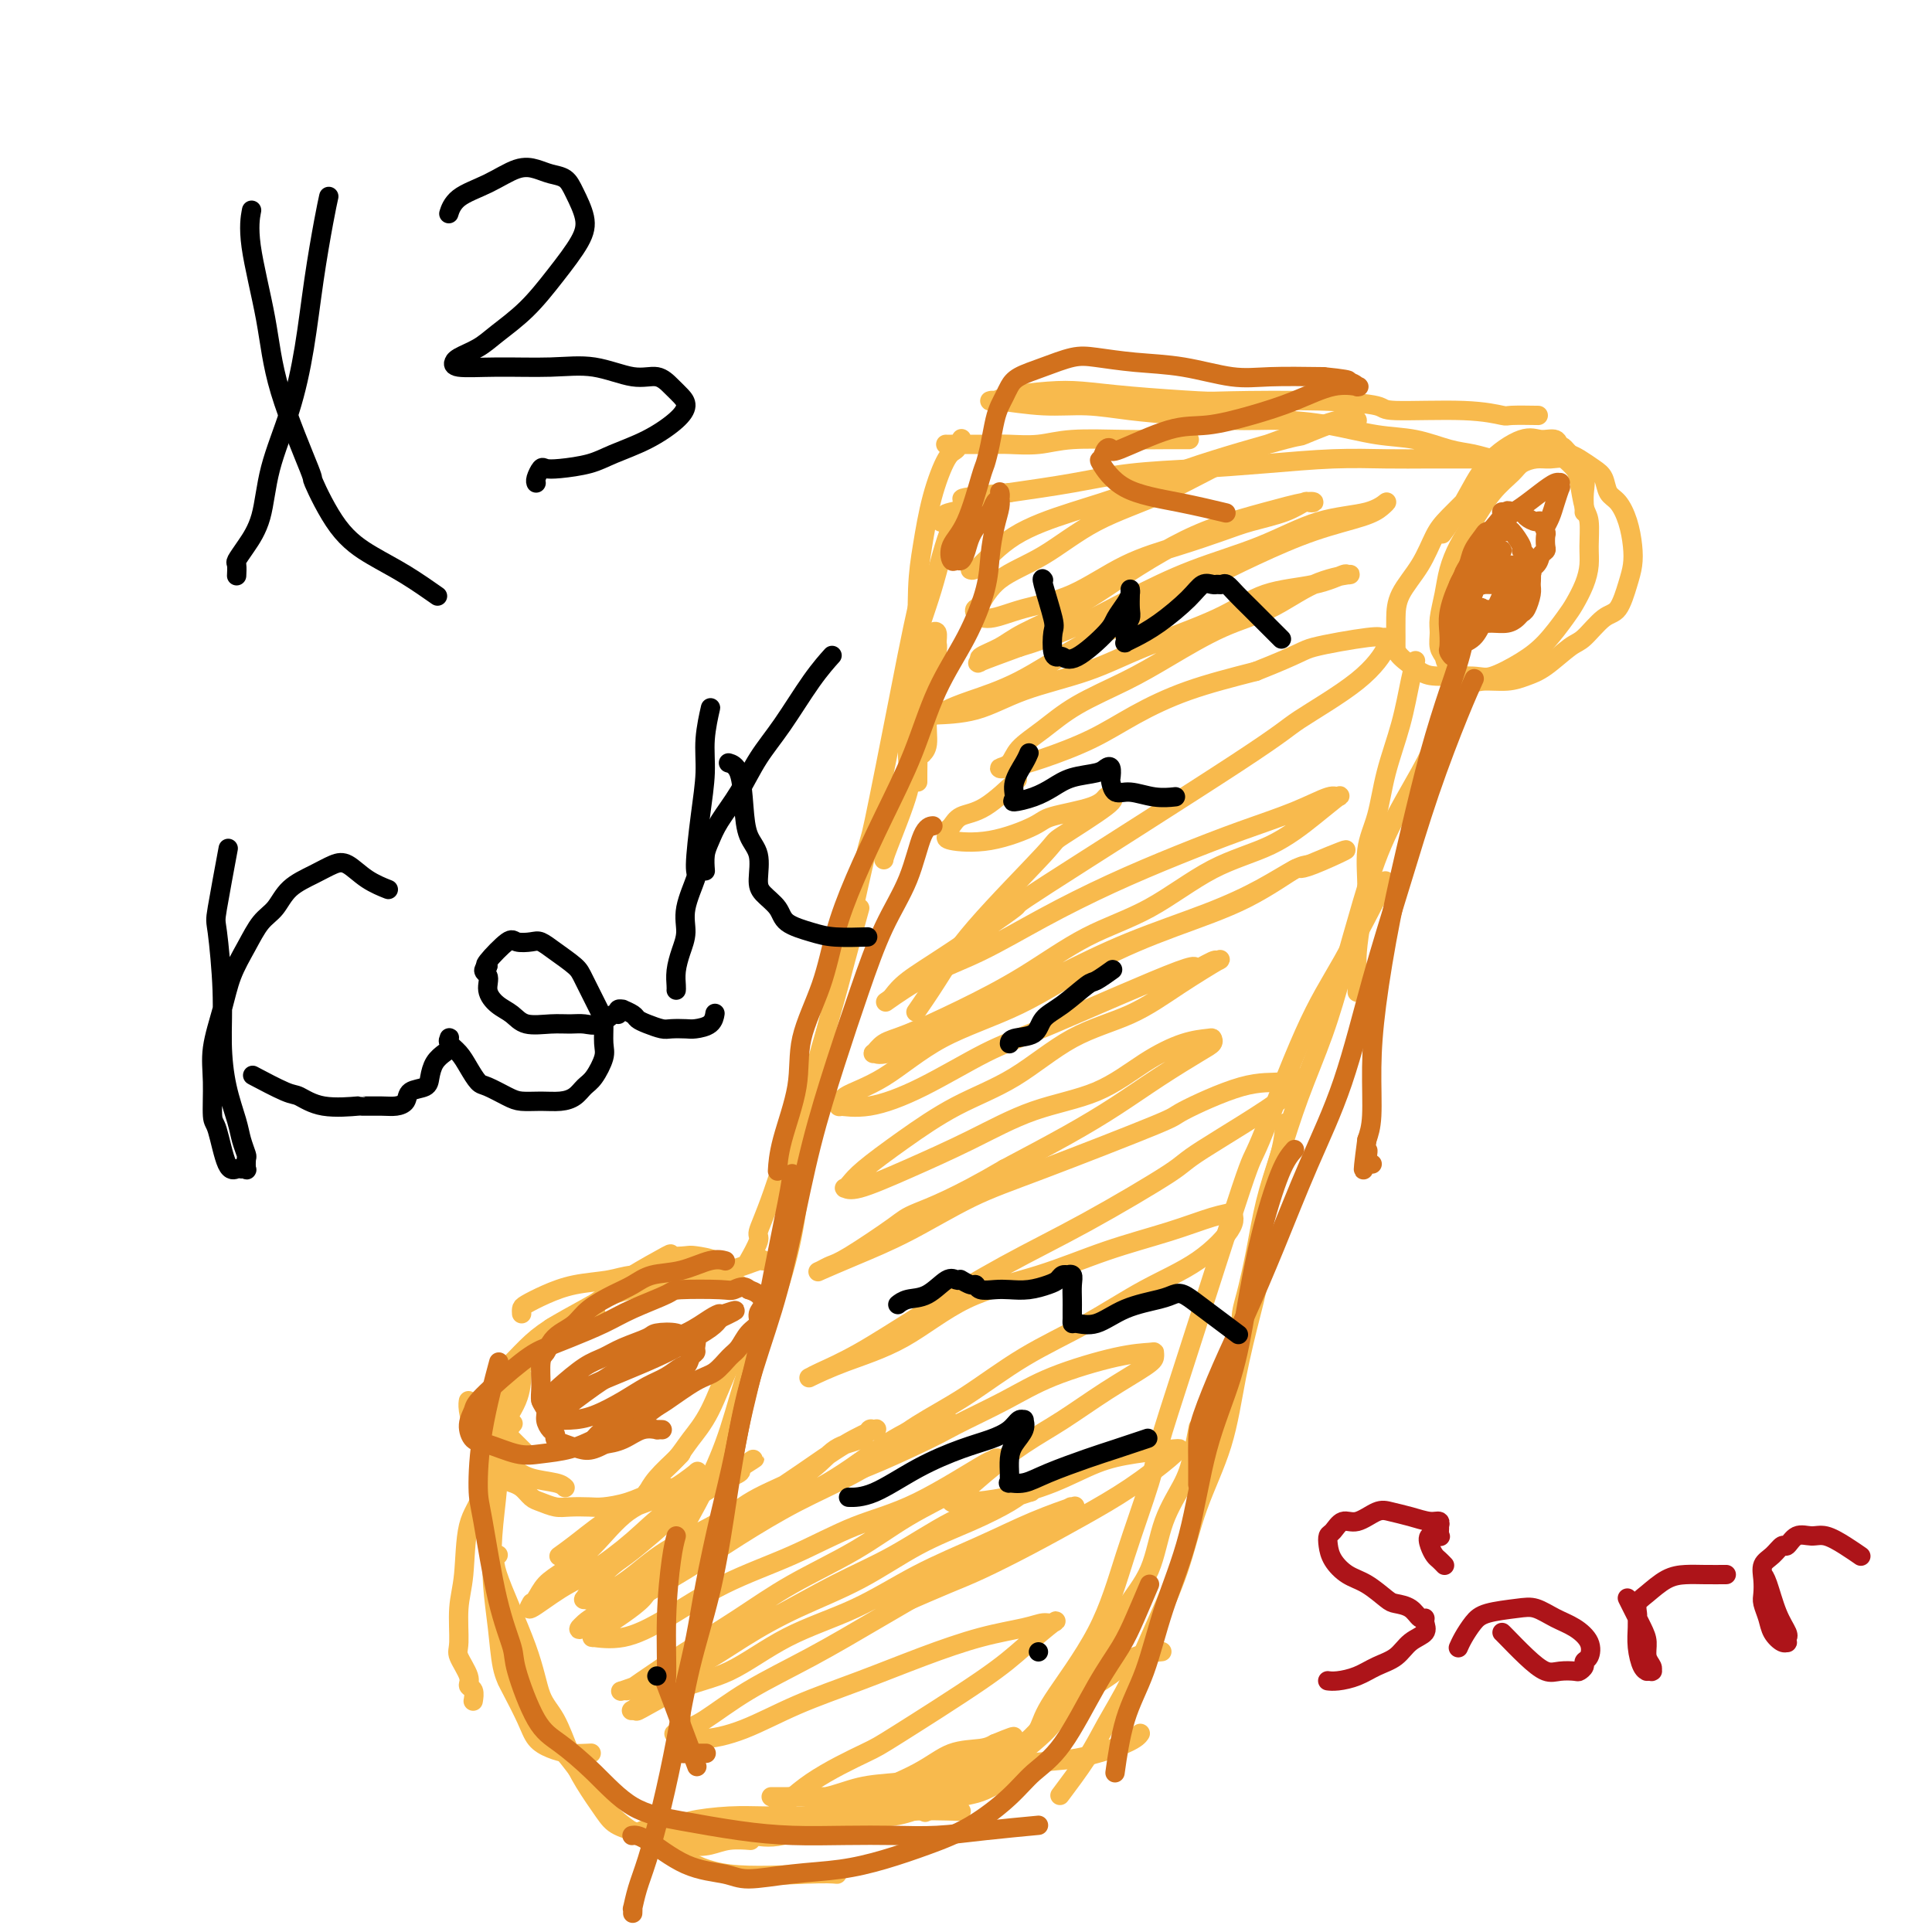<svg viewBox='0 0 400 400' version='1.1' xmlns='http://www.w3.org/2000/svg' xmlns:xlink='http://www.w3.org/1999/xlink'><g fill='none' stroke='#F8BA4D' stroke-width='4' stroke-linecap='round' stroke-linejoin='round'><path d='M328,106c-0.000,0.000 -0.000,0.000 0,0c0.000,-0.000 0.000,-0.000 0,0c-0.000,0.000 -0.000,0.000 0,0c0.000,-0.000 0.000,-0.002 0,0c-0.000,0.002 -0.000,0.006 0,0c0.000,-0.006 0.002,-0.022 0,0c-0.002,0.022 -0.007,0.081 0,0c0.007,-0.081 0.025,-0.302 0,-1c-0.025,-0.698 -0.093,-1.871 0,-3c0.093,-1.129 0.346,-2.212 0,-3c-0.346,-0.788 -1.290,-1.280 -2,-2c-0.710,-0.720 -1.186,-1.666 -2,-2c-0.814,-0.334 -1.967,-0.055 -3,0c-1.033,0.055 -1.946,-0.114 -3,0c-1.054,0.114 -2.250,0.511 -3,1c-0.750,0.489 -1.055,1.070 -2,2c-0.945,0.930 -2.529,2.207 -4,4c-1.471,1.793 -2.829,4.101 -4,6c-1.171,1.899 -2.156,3.389 -3,5c-0.844,1.611 -1.548,3.341 -2,5c-0.452,1.659 -0.653,3.246 -1,5c-0.347,1.754 -0.839,3.676 -1,5c-0.161,1.324 0.008,2.051 0,3c-0.008,0.949 -0.195,2.121 0,3c0.195,0.879 0.772,1.466 1,2c0.228,0.534 0.108,1.016 1,2c0.892,0.984 2.796,2.470 4,3c1.204,0.530 1.709,0.103 3,0c1.291,-0.103 3.369,0.116 5,0c1.631,-0.116 2.814,-0.567 4,-1c1.186,-0.433 2.376,-0.848 4,-2c1.624,-1.152 3.681,-3.042 5,-4c1.319,-0.958 1.898,-0.983 3,-2c1.102,-1.017 2.727,-3.026 4,-4c1.273,-0.974 2.195,-0.913 3,-2c0.805,-1.087 1.492,-3.320 2,-5c0.508,-1.680 0.837,-2.805 1,-4c0.163,-1.195 0.160,-2.459 0,-4c-0.160,-1.541 -0.479,-3.357 -1,-5c-0.521,-1.643 -1.246,-3.112 -2,-4c-0.754,-0.888 -1.539,-1.194 -2,-2c-0.461,-0.806 -0.598,-2.113 -1,-3c-0.402,-0.887 -1.070,-1.354 -2,-2c-0.930,-0.646 -2.123,-1.470 -3,-2c-0.877,-0.530 -1.439,-0.765 -2,-1'/><path d='M325,94c-2.108,-2.397 -1.377,-1.389 -2,-1c-0.623,0.389 -2.601,0.160 -4,0c-1.399,-0.160 -2.219,-0.251 -3,0c-0.781,0.251 -1.521,0.844 -3,2c-1.479,1.156 -3.696,2.874 -5,4c-1.304,1.126 -1.694,1.662 -3,3c-1.306,1.338 -3.527,3.480 -5,5c-1.473,1.520 -2.199,2.417 -3,4c-0.801,1.583 -1.679,3.852 -3,6c-1.321,2.148 -3.086,4.174 -4,6c-0.914,1.826 -0.978,3.452 -1,5c-0.022,1.548 -0.001,3.017 0,4c0.001,0.983 -0.018,1.478 0,2c0.018,0.522 0.074,1.070 1,2c0.926,0.930 2.722,2.241 4,3c1.278,0.759 2.039,0.967 4,1c1.961,0.033 5.124,-0.109 7,0c1.876,0.109 2.466,0.470 4,0c1.534,-0.470 4.011,-1.770 6,-3c1.989,-1.230 3.489,-2.391 5,-4c1.511,-1.609 3.032,-3.667 4,-5c0.968,-1.333 1.385,-1.940 2,-3c0.615,-1.060 1.430,-2.575 2,-4c0.570,-1.425 0.896,-2.762 1,-4c0.104,-1.238 -0.013,-2.376 0,-4c0.013,-1.624 0.154,-3.734 0,-5c-0.154,-1.266 -0.605,-1.690 -1,-3c-0.395,-1.310 -0.734,-3.508 -1,-5c-0.266,-1.492 -0.458,-2.280 -1,-3c-0.542,-0.720 -1.432,-1.373 -2,-2c-0.568,-0.627 -0.812,-1.227 -1,-2c-0.188,-0.773 -0.321,-1.717 -1,-2c-0.679,-0.283 -1.906,0.097 -3,0c-1.094,-0.097 -2.056,-0.670 -4,0c-1.944,0.670 -4.872,2.582 -7,5c-2.128,2.418 -3.458,5.343 -5,8c-1.542,2.657 -3.298,5.045 -4,6c-0.702,0.955 -0.351,0.478 0,0'/><path d='M293,137c0.000,-0.000 0.000,-0.000 0,0c-0.000,0.000 -0.000,0.000 0,0c0.000,-0.000 0.000,-0.000 0,0c-0.000,0.000 -0.000,0.000 0,0c0.000,-0.000 0.000,-0.000 0,0c-0.000,0.000 -0.000,0.000 0,0c0.000,-0.000 0.000,-0.000 0,0c-0.000,0.000 -0.000,0.000 0,0c0.000,-0.000 0.000,-0.000 0,0c-0.000,0.000 -0.000,0.000 0,0c0.000,-0.000 0.000,-0.000 0,0c-0.000,0.000 -0.000,0.001 0,0c0.000,-0.001 0.001,-0.002 0,0c-0.001,0.002 -0.003,0.009 0,0c0.003,-0.009 0.010,-0.033 0,0c-0.010,0.033 -0.037,0.122 0,0c0.037,-0.122 0.138,-0.456 0,0c-0.138,0.456 -0.514,1.703 -1,4c-0.486,2.297 -1.082,5.643 -2,9c-0.918,3.357 -2.158,6.726 -3,10c-0.842,3.274 -1.287,6.452 -2,9c-0.713,2.548 -1.694,4.466 -2,7c-0.306,2.534 0.061,5.685 0,8c-0.061,2.315 -0.552,3.794 -1,6c-0.448,2.206 -0.852,5.138 -1,7c-0.148,1.862 -0.040,2.655 0,4c0.040,1.345 0.011,3.241 0,4c-0.011,0.759 -0.006,0.379 0,0'/><path d='M297,154c0.161,-0.374 0.322,-0.749 0,0c-0.322,0.749 -1.127,2.620 -3,6c-1.873,3.380 -4.815,8.268 -7,13c-2.185,4.732 -3.613,9.308 -5,14c-1.387,4.692 -2.731,9.500 -4,14c-1.269,4.500 -2.461,8.692 -4,13c-1.539,4.308 -3.424,8.732 -5,13c-1.576,4.268 -2.843,8.380 -4,12c-1.157,3.620 -2.203,6.749 -3,10c-0.797,3.251 -1.346,6.626 -2,10c-0.654,3.374 -1.415,6.749 -2,9c-0.585,2.251 -0.994,3.377 -1,5c-0.006,1.623 0.391,3.741 0,5c-0.391,1.259 -1.569,1.658 -2,2c-0.431,0.342 -0.116,0.628 0,1c0.116,0.372 0.031,0.831 0,1c-0.031,0.169 -0.009,0.048 0,0c0.009,-0.048 0.004,-0.024 0,0'/><path d='M266,233c0.027,-0.427 0.055,-0.855 0,0c-0.055,0.855 -0.192,2.991 -1,6c-0.808,3.009 -2.286,6.890 -3,11c-0.714,4.110 -0.662,8.449 -1,12c-0.338,3.551 -1.064,6.314 -2,10c-0.936,3.686 -2.080,8.295 -3,13c-0.920,4.705 -1.616,9.508 -3,14c-1.384,4.492 -3.455,8.675 -5,13c-1.545,4.325 -2.564,8.793 -4,13c-1.436,4.207 -3.289,8.155 -5,12c-1.711,3.845 -3.279,7.588 -5,11c-1.721,3.412 -3.595,6.492 -5,9c-1.405,2.508 -2.340,4.445 -4,7c-1.660,2.555 -4.046,5.730 -5,7c-0.954,1.270 -0.477,0.635 0,0'/><path d='M236,359c0.000,-0.000 0.000,-0.000 0,0c-0.000,0.000 -0.000,0.000 0,0c0.000,-0.000 0.000,-0.000 0,0c-0.000,0.000 -0.000,0.000 0,0c0.000,-0.000 0.001,-0.001 0,0c-0.001,0.001 -0.003,0.005 0,0c0.003,-0.005 0.013,-0.019 0,0c-0.013,0.019 -0.047,0.070 0,0c0.047,-0.070 0.175,-0.261 0,0c-0.175,0.261 -0.653,0.973 -3,2c-2.347,1.027 -6.561,2.370 -10,3c-3.439,0.630 -6.101,0.549 -9,1c-2.899,0.451 -6.035,1.435 -9,2c-2.965,0.565 -5.760,0.712 -9,1c-3.240,0.288 -6.927,0.718 -10,1c-3.073,0.282 -5.534,0.415 -8,1c-2.466,0.585 -4.938,1.621 -7,2c-2.062,0.379 -3.716,0.102 -5,0c-1.284,-0.102 -2.200,-0.027 -3,0c-0.800,0.027 -1.486,0.007 -2,0c-0.514,-0.007 -0.857,-0.002 -1,0c-0.143,0.002 -0.084,0.001 0,0c0.084,-0.001 0.195,-0.000 0,0c-0.195,0.000 -0.696,0.000 0,0c0.696,-0.000 2.589,-0.000 4,0c1.411,0.000 2.342,0.000 4,0c1.658,-0.000 4.045,-0.000 5,0c0.955,0.000 0.477,0.000 0,0'/><path d='M199,375c-4.009,-0.114 -8.017,-0.227 -10,0c-1.983,0.227 -1.939,0.796 -5,1c-3.061,0.204 -9.225,0.045 -14,0c-4.775,-0.045 -8.159,0.025 -11,0c-2.841,-0.025 -5.139,-0.146 -8,0c-2.861,0.146 -6.287,0.560 -8,1c-1.713,0.440 -1.715,0.906 -3,1c-1.285,0.094 -3.854,-0.185 -5,0c-1.146,0.185 -0.869,0.834 -1,1c-0.131,0.166 -0.669,-0.149 -1,0c-0.331,0.149 -0.454,0.764 0,1c0.454,0.236 1.486,0.092 3,0c1.514,-0.092 3.509,-0.132 6,0c2.491,0.132 5.477,0.438 8,0c2.523,-0.438 4.584,-1.618 7,-2c2.416,-0.382 5.185,0.036 8,0c2.815,-0.036 5.674,-0.524 8,-1c2.326,-0.476 4.120,-0.939 6,-1c1.880,-0.061 3.847,0.279 6,0c2.153,-0.279 4.491,-1.178 7,-2c2.509,-0.822 5.187,-1.568 7,-2c1.813,-0.432 2.759,-0.550 4,-1c1.241,-0.450 2.777,-1.231 4,-2c1.223,-0.769 2.131,-1.527 3,-2c0.869,-0.473 1.697,-0.663 2,-1c0.303,-0.337 0.081,-0.822 0,-1c-0.081,-0.178 -0.022,-0.048 0,0c0.022,0.048 0.006,0.013 0,0c-0.006,-0.013 -0.002,-0.004 0,0c0.002,0.004 0.001,0.002 0,0'/><path d='M188,374c0.043,-0.041 0.086,-0.081 0,0c-0.086,0.081 -0.303,0.285 0,0c0.303,-0.285 1.124,-1.058 3,-2c1.876,-0.942 4.807,-2.054 7,-3c2.193,-0.946 3.647,-1.726 6,-3c2.353,-1.274 5.603,-3.041 8,-5c2.397,-1.959 3.939,-4.108 6,-6c2.061,-1.892 4.641,-3.526 7,-5c2.359,-1.474 4.498,-2.787 6,-4c1.502,-1.213 2.366,-2.327 4,-3c1.634,-0.673 4.038,-0.907 5,-1c0.962,-0.093 0.481,-0.047 0,0'/><path d='M192,375c0.010,-0.005 0.020,-0.009 0,0c-0.020,0.009 -0.069,0.033 0,0c0.069,-0.033 0.256,-0.122 0,0c-0.256,0.122 -0.955,0.457 0,0c0.955,-0.457 3.564,-1.705 6,-3c2.436,-1.295 4.700,-2.636 8,-5c3.300,-2.364 7.637,-5.750 10,-8c2.363,-2.250 2.751,-3.363 4,-5c1.249,-1.637 3.358,-3.796 5,-6c1.642,-2.204 2.817,-4.451 4,-7c1.183,-2.549 2.372,-5.401 4,-8c1.628,-2.599 3.694,-4.946 5,-8c1.306,-3.054 1.853,-6.816 3,-10c1.147,-3.184 2.895,-5.792 4,-8c1.105,-2.208 1.567,-4.018 2,-6c0.433,-1.982 0.838,-4.138 1,-5c0.162,-0.862 0.081,-0.431 0,0'/><path d='M212,363c-0.022,0.034 -0.045,0.068 0,0c0.045,-0.068 0.157,-0.237 0,0c-0.157,0.237 -0.582,0.879 0,0c0.582,-0.879 2.170,-3.281 3,-5c0.830,-1.719 0.902,-2.756 3,-6c2.098,-3.244 6.220,-8.694 9,-14c2.780,-5.306 4.216,-10.469 6,-16c1.784,-5.531 3.914,-11.432 5,-15c1.086,-3.568 1.128,-4.804 2,-8c0.872,-3.196 2.574,-8.354 6,-19c3.426,-10.646 8.576,-26.782 11,-34c2.424,-7.218 2.122,-5.520 4,-10c1.878,-4.480 5.936,-15.139 9,-22c3.064,-6.861 5.133,-9.924 8,-15c2.867,-5.076 6.534,-12.165 8,-15c1.466,-2.835 0.733,-1.418 0,0'/><path d='M318,86c-0.010,-0.000 -0.021,-0.000 0,0c0.021,0.000 0.073,0.001 0,0c-0.073,-0.001 -0.271,-0.004 0,0c0.271,0.004 1.010,0.016 0,0c-1.010,-0.016 -3.769,-0.060 -5,0c-1.231,0.060 -0.932,0.222 -2,0c-1.068,-0.222 -3.502,-0.830 -8,-1c-4.498,-0.170 -11.061,0.099 -14,0c-2.939,-0.099 -2.253,-0.565 -4,-1c-1.747,-0.435 -5.925,-0.838 -12,-1c-6.075,-0.162 -14.046,-0.083 -18,0c-3.954,0.083 -3.892,0.168 -7,0c-3.108,-0.168 -9.385,-0.591 -14,-1c-4.615,-0.409 -7.566,-0.803 -10,-1c-2.434,-0.197 -4.351,-0.196 -7,0c-2.649,0.196 -6.030,0.587 -8,1c-1.970,0.413 -2.529,0.847 -3,1c-0.471,0.153 -0.853,0.026 -1,0c-0.147,-0.026 -0.059,0.049 0,0c0.059,-0.049 0.090,-0.221 2,0c1.910,0.221 5.701,0.834 9,1c3.299,0.166 6.108,-0.114 9,0c2.892,0.114 5.869,0.621 9,1c3.131,0.379 6.418,0.630 10,1c3.582,0.370 7.460,0.857 11,1c3.540,0.143 6.743,-0.060 10,0c3.257,0.060 6.569,0.383 10,1c3.431,0.617 6.981,1.528 10,2c3.019,0.472 5.506,0.505 8,1c2.494,0.495 4.995,1.453 7,2c2.005,0.547 3.512,0.682 5,1c1.488,0.318 2.955,0.817 4,1c1.045,0.183 1.668,0.049 2,0c0.332,-0.049 0.372,-0.013 0,0c-0.372,0.013 -1.156,0.003 -2,0c-0.844,-0.003 -1.749,0.002 -4,0c-2.251,-0.002 -5.848,-0.011 -9,0c-3.152,0.011 -5.857,0.044 -9,0c-3.143,-0.044 -6.722,-0.163 -11,0c-4.278,0.163 -9.254,0.610 -14,1c-4.746,0.390 -9.262,0.723 -14,1c-4.738,0.277 -9.699,0.498 -14,1c-4.301,0.502 -7.943,1.286 -12,2c-4.057,0.714 -8.528,1.357 -13,2'/><path d='M209,102c-16.477,1.426 -7.669,1.493 -6,2c1.669,0.507 -3.800,1.456 -6,2c-2.200,0.544 -1.131,0.685 -1,1c0.131,0.315 -0.677,0.804 -1,1c-0.323,0.196 -0.162,0.098 0,0'/><path d='M201,104c0.362,-0.257 0.724,-0.514 0,0c-0.724,0.514 -2.535,1.801 -4,5c-1.465,3.199 -2.585,8.312 -4,13c-1.415,4.688 -3.125,8.951 -4,13c-0.875,4.049 -0.914,7.884 -1,12c-0.086,4.116 -0.219,8.515 0,11c0.219,2.485 0.791,3.058 0,6c-0.791,2.942 -2.944,8.254 -4,11c-1.056,2.746 -1.016,2.928 -1,3c0.016,0.072 0.008,0.036 0,0'/><path d='M191,121c0.175,-0.763 0.349,-1.527 0,0c-0.349,1.527 -1.223,5.343 -2,9c-0.777,3.657 -1.458,7.154 -3,15c-1.542,7.846 -3.946,20.042 -5,25c-1.054,4.958 -0.757,2.677 -2,8c-1.243,5.323 -4.026,18.249 -6,27c-1.974,8.751 -3.140,13.325 -4,16c-0.860,2.675 -1.415,3.449 -3,8c-1.585,4.551 -4.201,12.877 -6,18c-1.799,5.123 -2.781,7.043 -3,8c-0.219,0.957 0.326,0.950 0,2c-0.326,1.050 -1.522,3.157 -2,4c-0.478,0.843 -0.239,0.421 0,0'/><path d='M178,188c-1.036,3.755 -2.072,7.509 -3,11c-0.928,3.491 -1.748,6.718 -3,11c-1.252,4.282 -2.936,9.619 -4,15c-1.064,5.381 -1.508,10.805 -2,16c-0.492,5.195 -1.031,10.161 -2,15c-0.969,4.839 -2.369,9.550 -4,14c-1.631,4.450 -3.492,8.637 -5,13c-1.508,4.363 -2.662,8.901 -4,13c-1.338,4.099 -2.860,7.757 -5,12c-2.140,4.243 -4.897,9.069 -6,11c-1.103,1.931 -0.551,0.965 0,0'/><path d='M153,281c-0.036,-0.001 -0.071,-0.003 0,0c0.071,0.003 0.249,0.009 0,0c-0.249,-0.009 -0.925,-0.035 -2,2c-1.075,2.035 -2.550,6.130 -4,9c-1.450,2.870 -2.875,4.514 -4,6c-1.125,1.486 -1.951,2.815 -3,4c-1.049,1.185 -2.319,2.226 -3,3c-0.681,0.774 -0.771,1.279 -1,2c-0.229,0.721 -0.597,1.657 -1,2c-0.403,0.343 -0.840,0.092 -1,0c-0.160,-0.092 -0.043,-0.025 0,0c0.043,0.025 0.012,0.007 0,0c-0.012,-0.007 -0.006,-0.004 0,0'/><path d='M141,301c-0.002,0.004 -0.004,0.008 0,0c0.004,-0.008 0.013,-0.027 0,0c-0.013,0.027 -0.048,0.101 -1,1c-0.952,0.899 -2.821,2.623 -4,4c-1.179,1.377 -1.668,2.406 -2,3c-0.332,0.594 -0.509,0.751 -1,1c-0.491,0.249 -1.298,0.588 -2,1c-0.702,0.412 -1.298,0.895 -2,1c-0.702,0.105 -1.509,-0.168 -2,0c-0.491,0.168 -0.668,0.777 -1,1c-0.332,0.223 -0.821,0.060 -1,0c-0.179,-0.060 -0.048,-0.016 0,0c0.048,0.016 0.013,0.004 0,0c-0.013,-0.004 -0.004,-0.001 0,0c0.004,0.001 0.002,0.001 0,0'/><path d='M138,308c-0.004,0.001 -0.009,0.002 0,0c0.009,-0.002 0.030,-0.008 0,0c-0.030,0.008 -0.112,0.030 0,0c0.112,-0.030 0.418,-0.113 0,0c-0.418,0.113 -1.561,0.422 -3,1c-1.439,0.578 -3.175,1.424 -5,2c-1.825,0.576 -3.738,0.883 -5,1c-1.262,0.117 -1.871,0.043 -3,0c-1.129,-0.043 -2.777,-0.057 -4,0c-1.223,0.057 -2.020,0.183 -3,0c-0.980,-0.183 -2.144,-0.676 -3,-1c-0.856,-0.324 -1.405,-0.479 -2,-1c-0.595,-0.521 -1.237,-1.410 -2,-2c-0.763,-0.590 -1.647,-0.883 -2,-1c-0.353,-0.117 -0.177,-0.059 0,0'/><path d='M117,308c-0.364,-0.352 -0.727,-0.703 -2,-1c-1.273,-0.297 -3.454,-0.539 -5,-1c-1.546,-0.461 -2.456,-1.142 -4,-2c-1.544,-0.858 -3.720,-1.894 -5,-3c-1.280,-1.106 -1.663,-2.283 -2,-3c-0.337,-0.717 -0.626,-0.976 -1,-2c-0.374,-1.024 -0.831,-2.814 -1,-4c-0.169,-1.186 -0.048,-1.767 0,-2c0.048,-0.233 0.024,-0.116 0,0'/><path d='M109,301c-0.002,-0.002 -0.005,-0.005 0,0c0.005,0.005 0.016,0.017 0,0c-0.016,-0.017 -0.061,-0.063 0,0c0.061,0.063 0.226,0.234 0,0c-0.226,-0.234 -0.845,-0.874 -2,-2c-1.155,-1.126 -2.846,-2.738 -3,-5c-0.154,-2.262 1.227,-5.173 2,-7c0.773,-1.827 0.936,-2.570 2,-4c1.064,-1.430 3.028,-3.546 4,-5c0.972,-1.454 0.951,-2.245 2,-3c1.049,-0.755 3.167,-1.472 5,-2c1.833,-0.528 3.381,-0.865 4,-1c0.619,-0.135 0.310,-0.067 0,0'/><path d='M101,290c-0.014,0.038 -0.027,0.076 0,0c0.027,-0.076 0.096,-0.267 0,0c-0.096,0.267 -0.356,0.992 0,0c0.356,-0.992 1.329,-3.700 2,-5c0.671,-1.300 1.040,-1.191 2,-2c0.960,-0.809 2.510,-2.534 4,-4c1.490,-1.466 2.921,-2.672 5,-4c2.079,-1.328 4.807,-2.776 7,-4c2.193,-1.224 3.853,-2.223 6,-3c2.147,-0.777 4.782,-1.332 7,-2c2.218,-0.668 4.020,-1.449 6,-2c1.980,-0.551 4.137,-0.872 5,-1c0.863,-0.128 0.431,-0.064 0,0'/><path d='M112,279c-0.002,0.002 -0.004,0.003 0,0c0.004,-0.003 0.015,-0.011 0,0c-0.015,0.011 -0.057,0.039 0,0c0.057,-0.039 0.211,-0.147 0,0c-0.211,0.147 -0.788,0.547 0,0c0.788,-0.547 2.941,-2.043 4,-3c1.059,-0.957 1.023,-1.377 3,-3c1.977,-1.623 5.966,-4.449 8,-6c2.034,-1.551 2.114,-1.828 4,-3c1.886,-1.172 5.577,-3.240 7,-4c1.423,-0.760 0.576,-0.212 1,0c0.424,0.212 2.119,0.088 3,0c0.881,-0.088 0.947,-0.139 2,0c1.053,0.139 3.091,0.468 4,1c0.909,0.532 0.688,1.267 1,2c0.312,0.733 1.156,1.465 2,2c0.844,0.535 1.689,0.875 2,1c0.311,0.125 0.089,0.036 0,0c-0.089,-0.036 -0.044,-0.018 0,0'/><path d='M158,261c-0.000,0.000 -0.000,0.000 0,0c0.000,-0.000 0.000,-0.000 0,0c-0.000,0.000 -0.000,0.001 0,0c0.000,-0.001 0.001,-0.002 0,0c-0.001,0.002 -0.003,0.007 0,0c0.003,-0.007 0.011,-0.026 0,0c-0.011,0.026 -0.040,0.098 0,0c0.040,-0.098 0.149,-0.367 -1,0c-1.149,0.367 -3.557,1.369 -6,2c-2.443,0.631 -4.921,0.889 -7,1c-2.079,0.111 -3.759,0.074 -6,0c-2.241,-0.074 -5.041,-0.185 -7,0c-1.959,0.185 -3.075,0.665 -5,1c-1.925,0.335 -4.659,0.524 -7,1c-2.341,0.476 -4.287,1.238 -6,2c-1.713,0.762 -3.191,1.524 -4,2c-0.809,0.476 -0.949,0.667 -1,1c-0.051,0.333 -0.015,0.810 0,1c0.015,0.190 0.007,0.095 0,0'/><path d='M108,285c-0.000,0.000 -0.000,0.000 0,0c0.000,-0.000 0.000,-0.000 0,0c-0.000,0.000 -0.000,0.001 0,0c0.000,-0.001 0.000,-0.004 0,0c-0.000,0.004 -0.000,0.014 0,0c0.000,-0.014 0.001,-0.054 0,0c-0.001,0.054 -0.005,0.201 0,0c0.005,-0.201 0.019,-0.751 0,0c-0.019,0.751 -0.071,2.804 -1,5c-0.929,2.196 -2.736,4.534 -4,8c-1.264,3.466 -1.984,8.060 -3,11c-1.016,2.940 -2.327,4.228 -3,7c-0.673,2.772 -0.708,7.029 -1,10c-0.292,2.971 -0.839,4.656 -1,7c-0.161,2.344 0.066,5.348 0,7c-0.066,1.652 -0.424,1.953 0,3c0.424,1.047 1.630,2.841 2,4c0.370,1.159 -0.097,1.682 0,2c0.097,0.318 0.757,0.432 1,1c0.243,0.568 0.069,1.591 0,2c-0.069,0.409 -0.035,0.205 0,0'/><path d='M106,295c0.204,-0.244 0.408,-0.487 0,0c-0.408,0.487 -1.427,1.705 -2,4c-0.573,2.295 -0.701,5.667 -1,9c-0.299,3.333 -0.769,6.626 -1,10c-0.231,3.374 -0.224,6.828 0,10c0.224,3.172 0.664,6.061 1,9c0.336,2.939 0.568,5.929 1,8c0.432,2.071 1.065,3.224 2,5c0.935,1.776 2.170,4.175 3,6c0.830,1.825 1.253,3.078 2,4c0.747,0.922 1.819,1.515 3,2c1.181,0.485 2.472,0.861 4,1c1.528,0.139 3.294,0.040 4,0c0.706,-0.040 0.353,-0.020 0,0'/><path d='M103,322c0.012,-0.005 0.023,-0.010 0,0c-0.023,0.010 -0.082,0.036 0,0c0.082,-0.036 0.304,-0.134 0,0c-0.304,0.134 -1.134,0.499 0,4c1.134,3.501 4.231,10.139 6,15c1.769,4.861 2.210,7.946 3,10c0.790,2.054 1.928,3.078 3,5c1.072,1.922 2.079,4.741 3,7c0.921,2.259 1.758,3.957 3,6c1.242,2.043 2.891,4.429 4,6c1.109,1.571 1.677,2.326 3,3c1.323,0.674 3.399,1.266 6,2c2.601,0.734 5.727,1.608 8,2c2.273,0.392 3.692,0.301 5,0c1.308,-0.301 2.506,-0.812 4,-1c1.494,-0.188 3.284,-0.054 4,0c0.716,0.054 0.358,0.027 0,0'/><path d='M105,348c2.220,2.929 4.439,5.857 7,9c2.561,3.143 5.462,6.500 8,10c2.538,3.500 4.713,7.144 8,10c3.287,2.856 7.687,4.923 10,6c2.313,1.077 2.540,1.164 4,2c1.460,0.836 4.154,2.420 9,3c4.846,0.580 11.843,0.156 16,0c4.157,-0.156 5.473,-0.045 6,0c0.527,0.045 0.263,0.022 0,0'/><path d='M246,91c-0.005,-0.000 -0.010,-0.000 0,0c0.010,0.000 0.035,0.000 0,0c-0.035,-0.000 -0.129,-0.001 0,0c0.129,0.001 0.480,0.004 0,0c-0.480,-0.004 -1.791,-0.015 -4,0c-2.209,0.015 -5.317,0.057 -9,0c-3.683,-0.057 -7.943,-0.211 -11,0c-3.057,0.211 -4.912,0.789 -7,1c-2.088,0.211 -4.409,0.057 -6,0c-1.591,-0.057 -2.451,-0.015 -4,0c-1.549,0.015 -3.786,0.004 -5,0c-1.214,-0.004 -1.404,-0.001 -2,0c-0.596,0.001 -1.600,0.001 -2,0c-0.400,-0.001 -0.198,-0.004 0,0c0.198,0.004 0.393,0.016 1,0c0.607,-0.016 1.627,-0.059 2,0c0.373,0.059 0.097,0.219 0,0c-0.097,-0.219 -0.017,-0.817 0,-1c0.017,-0.183 -0.029,0.050 0,0c0.029,-0.050 0.135,-0.382 0,0c-0.135,0.382 -0.509,1.477 -1,2c-0.491,0.523 -1.098,0.473 -2,2c-0.902,1.527 -2.098,4.633 -3,8c-0.902,3.367 -1.511,6.997 -2,10c-0.489,3.003 -0.859,5.378 -1,9c-0.141,3.622 -0.052,8.491 0,12c0.052,3.509 0.067,5.658 0,8c-0.067,2.342 -0.215,4.877 0,7c0.215,2.123 0.794,3.833 1,5c0.206,1.167 0.040,1.789 0,2c-0.040,0.211 0.046,0.009 0,0c-0.046,-0.009 -0.224,0.174 0,0c0.224,-0.174 0.848,-0.705 1,-2c0.152,-1.295 -0.170,-3.354 0,-5c0.170,-1.646 0.831,-2.879 1,-4c0.169,-1.121 -0.154,-2.129 0,-4c0.154,-1.871 0.786,-4.604 1,-6c0.214,-1.396 0.011,-1.456 0,-2c-0.011,-0.544 0.169,-1.574 0,-2c-0.169,-0.426 -0.686,-0.250 -1,0c-0.314,0.250 -0.424,0.572 -1,2c-0.576,1.428 -1.617,3.961 -2,7c-0.383,3.039 -0.110,6.582 0,10c0.110,3.418 0.055,6.709 0,10'/><path d='M190,160c0.000,3.333 0.000,1.667 0,0'/><path d='M116,322c-0.000,0.000 -0.000,0.000 0,0c0.000,-0.000 0.000,-0.000 0,0c-0.000,0.000 -0.000,0.000 0,0c0.000,-0.000 0.000,-0.000 0,0c-0.000,0.000 -0.000,0.000 0,0c0.000,-0.000 0.000,-0.000 0,0c-0.000,0.000 -0.000,0.000 0,0c0.000,-0.000 0.001,-0.001 0,0c-0.001,0.001 -0.003,0.002 0,0c0.003,-0.002 0.010,-0.008 0,0c-0.010,0.008 -0.039,0.028 0,0c0.039,-0.028 0.146,-0.105 0,0c-0.146,0.105 -0.544,0.391 0,0c0.544,-0.391 2.031,-1.460 4,-3c1.969,-1.540 4.421,-3.550 7,-5c2.579,-1.450 5.284,-2.339 7,-3c1.716,-0.661 2.444,-1.093 4,-2c1.556,-0.907 3.941,-2.290 5,-3c1.059,-0.710 0.792,-0.746 1,-1c0.208,-0.254 0.892,-0.724 0,0c-0.892,0.724 -3.359,2.644 -6,4c-2.641,1.356 -5.457,2.149 -8,4c-2.543,1.851 -4.815,4.759 -7,7c-2.185,2.241 -4.283,3.814 -6,5c-1.717,1.186 -3.053,1.985 -4,3c-0.947,1.015 -1.504,2.246 -2,3c-0.496,0.754 -0.930,1.033 -1,1c-0.070,-0.033 0.222,-0.376 0,0c-0.222,0.376 -0.960,1.471 0,1c0.960,-0.471 3.617,-2.510 6,-4c2.383,-1.490 4.492,-2.433 7,-4c2.508,-1.567 5.415,-3.757 8,-6c2.585,-2.243 4.847,-4.537 7,-6c2.153,-1.463 4.196,-2.093 6,-3c1.804,-0.907 3.370,-2.090 5,-3c1.630,-0.910 3.323,-1.546 4,-2c0.677,-0.454 0.339,-0.727 0,-1'/><path d='M153,304c6.441,-4.110 1.545,-0.885 0,0c-1.545,0.885 0.261,-0.571 -2,1c-2.261,1.571 -8.591,6.170 -11,8c-2.409,1.830 -0.898,0.890 -2,2c-1.102,1.110 -4.818,4.268 -7,6c-2.182,1.732 -2.832,2.036 -4,3c-1.168,0.964 -2.856,2.588 -4,4c-1.144,1.412 -1.743,2.613 -2,3c-0.257,0.387 -0.170,-0.041 0,0c0.170,0.041 0.424,0.550 2,0c1.576,-0.550 4.476,-2.158 7,-4c2.524,-1.842 4.673,-3.919 8,-6c3.327,-2.081 7.833,-4.167 11,-6c3.167,-1.833 4.995,-3.413 8,-5c3.005,-1.587 7.186,-3.181 10,-5c2.814,-1.819 4.261,-3.862 6,-5c1.739,-1.138 3.771,-1.370 5,-2c1.229,-0.630 1.655,-1.657 2,-2c0.345,-0.343 0.609,-0.001 1,0c0.391,0.001 0.909,-0.341 0,0c-0.909,0.341 -3.244,1.363 -6,3c-2.756,1.637 -5.932,3.890 -9,6c-3.068,2.110 -6.029,4.078 -9,6c-2.971,1.922 -5.951,3.800 -9,6c-3.049,2.200 -6.166,4.723 -9,7c-2.834,2.277 -5.386,4.308 -8,6c-2.614,1.692 -5.292,3.045 -7,4c-1.708,0.955 -2.448,1.510 -3,2c-0.552,0.490 -0.918,0.913 -1,1c-0.082,0.087 0.118,-0.161 0,0c-0.118,0.161 -0.554,0.733 1,0c1.554,-0.733 5.097,-2.770 9,-5c3.903,-2.230 8.167,-4.652 12,-7c3.833,-2.348 7.235,-4.620 11,-7c3.765,-2.380 7.892,-4.866 12,-7c4.108,-2.134 8.197,-3.916 12,-6c3.803,-2.084 7.319,-4.470 10,-6c2.681,-1.530 4.526,-2.206 6,-3c1.474,-0.794 2.577,-1.708 3,-2c0.423,-0.292 0.165,0.039 0,0c-0.165,-0.039 -0.238,-0.447 -2,0c-1.762,0.447 -5.215,1.749 -9,4c-3.785,2.251 -7.904,5.452 -12,8c-4.096,2.548 -8.170,4.442 -13,7c-4.830,2.558 -10.415,5.779 -16,9'/><path d='M144,322c-10.078,6.039 -9.273,7.137 -11,9c-1.727,1.863 -5.987,4.490 -8,6c-2.013,1.510 -1.781,1.903 -2,2c-0.219,0.097 -0.889,-0.103 0,0c0.889,0.103 3.338,0.509 6,0c2.662,-0.509 5.536,-1.933 9,-4c3.464,-2.067 7.519,-4.777 12,-7c4.481,-2.223 9.389,-3.960 14,-6c4.611,-2.040 8.927,-4.382 13,-6c4.073,-1.618 7.905,-2.510 13,-5c5.095,-2.490 11.453,-6.576 14,-8c2.547,-1.424 1.284,-0.186 1,0c-0.284,0.186 0.412,-0.679 1,-1c0.588,-0.321 1.067,-0.097 0,1c-1.067,1.097 -3.680,3.067 -7,5c-3.320,1.933 -7.346,3.827 -11,6c-3.654,2.173 -6.936,4.623 -11,7c-4.064,2.377 -8.910,4.679 -13,7c-4.090,2.321 -7.424,4.660 -11,7c-3.576,2.340 -7.393,4.681 -11,7c-3.607,2.319 -7.003,4.616 -9,6c-1.997,1.384 -2.593,1.857 -3,2c-0.407,0.143 -0.623,-0.042 -1,0c-0.377,0.042 -0.915,0.312 0,0c0.915,-0.312 3.282,-1.207 6,-2c2.718,-0.793 5.786,-1.485 9,-3c3.214,-1.515 6.572,-3.853 10,-6c3.428,-2.147 6.924,-4.101 11,-6c4.076,-1.899 8.731,-3.742 13,-6c4.269,-2.258 8.152,-4.930 12,-7c3.848,-2.070 7.662,-3.537 11,-5c3.338,-1.463 6.200,-2.923 8,-4c1.800,-1.077 2.539,-1.772 3,-2c0.461,-0.228 0.645,0.010 1,0c0.355,-0.010 0.881,-0.266 0,0c-0.881,0.266 -3.169,1.056 -6,2c-2.831,0.944 -6.207,2.041 -10,4c-3.793,1.959 -8.004,4.779 -12,7c-3.996,2.221 -7.776,3.844 -12,6c-4.224,2.156 -8.890,4.844 -13,7c-4.110,2.156 -7.662,3.779 -11,6c-3.338,2.221 -6.461,5.040 -9,7c-2.539,1.960 -4.495,3.061 -6,4c-1.505,0.939 -2.559,1.714 -3,2c-0.441,0.286 -0.269,0.082 0,0c0.269,-0.082 0.634,-0.041 1,0'/><path d='M132,354c-1.340,1.254 3.812,-2.113 8,-4c4.188,-1.887 7.414,-2.296 11,-4c3.586,-1.704 7.533,-4.703 12,-7c4.467,-2.297 9.454,-3.891 14,-6c4.546,-2.109 8.650,-4.733 13,-7c4.350,-2.267 8.946,-4.179 13,-6c4.054,-1.821 7.566,-3.553 11,-5c3.434,-1.447 6.788,-2.610 8,-3c1.212,-0.390 0.280,-0.008 0,0c-0.280,0.008 0.091,-0.359 -2,1c-2.091,1.359 -6.642,4.444 -11,7c-4.358,2.556 -8.521,4.583 -13,7c-4.479,2.417 -9.272,5.225 -14,8c-4.728,2.775 -9.389,5.518 -14,8c-4.611,2.482 -9.172,4.702 -13,7c-3.828,2.298 -6.923,4.673 -9,6c-2.077,1.327 -3.137,1.606 -4,2c-0.863,0.394 -1.528,0.903 -2,1c-0.472,0.097 -0.751,-0.220 0,0c0.751,0.220 2.530,0.976 5,1c2.470,0.024 5.630,-0.683 9,-2c3.370,-1.317 6.950,-3.245 11,-5c4.050,-1.755 8.569,-3.336 13,-5c4.431,-1.664 8.773,-3.412 13,-5c4.227,-1.588 8.339,-3.018 12,-4c3.661,-0.982 6.872,-1.517 9,-2c2.128,-0.483 3.173,-0.916 4,-1c0.827,-0.084 1.438,0.180 2,0c0.562,-0.180 1.077,-0.805 0,0c-1.077,0.805 -3.745,3.041 -6,5c-2.255,1.959 -4.099,3.641 -9,7c-4.901,3.359 -12.861,8.395 -17,11c-4.139,2.605 -4.457,2.779 -7,4c-2.543,1.221 -7.312,3.489 -11,6c-3.688,2.511 -6.294,5.264 -8,7c-1.706,1.736 -2.513,2.453 -3,3c-0.487,0.547 -0.653,0.924 -1,1c-0.347,0.076 -0.874,-0.149 0,0c0.874,0.149 3.148,0.670 6,0c2.852,-0.670 6.283,-2.533 9,-4c2.717,-1.467 4.720,-2.540 8,-4c3.280,-1.460 7.838,-3.309 11,-5c3.162,-1.691 4.928,-3.225 7,-4c2.072,-0.775 4.449,-0.793 6,-1c1.551,-0.207 2.275,-0.604 3,-1'/><path d='M206,361c7.042,-2.918 2.647,-0.712 1,0c-1.647,0.712 -0.545,-0.069 0,0c0.545,0.069 0.535,0.987 -1,2c-1.535,1.013 -4.594,2.121 -7,3c-2.406,0.879 -4.158,1.528 -7,3c-2.842,1.472 -6.772,3.766 -9,5c-2.228,1.234 -2.754,1.409 -4,2c-1.246,0.591 -3.213,1.597 -4,2c-0.787,0.403 -0.393,0.201 0,0'/><path d='M201,118c-0.089,-0.035 -0.179,-0.070 0,0c0.179,0.070 0.626,0.244 2,-1c1.374,-1.244 3.674,-3.907 7,-6c3.326,-2.093 7.679,-3.615 12,-5c4.321,-1.385 8.610,-2.631 12,-4c3.390,-1.369 5.879,-2.861 12,-5c6.121,-2.139 15.872,-4.927 20,-6c4.128,-1.073 2.632,-0.433 4,-1c1.368,-0.567 5.600,-2.340 8,-3c2.400,-0.660 2.966,-0.206 3,0c0.034,0.206 -0.466,0.164 -1,0c-0.534,-0.164 -1.104,-0.452 -3,0c-1.896,0.452 -5.119,1.643 -9,3c-3.881,1.357 -8.422,2.882 -13,5c-4.578,2.118 -9.195,4.831 -14,7c-4.805,2.169 -9.799,3.796 -14,6c-4.201,2.204 -7.611,4.985 -11,7c-3.389,2.015 -6.758,3.263 -9,5c-2.242,1.737 -3.356,3.962 -4,5c-0.644,1.038 -0.816,0.889 -1,1c-0.184,0.111 -0.378,0.484 0,1c0.378,0.516 1.329,1.177 3,1c1.671,-0.177 4.063,-1.192 7,-2c2.937,-0.808 6.418,-1.410 10,-3c3.582,-1.590 7.266,-4.169 11,-6c3.734,-1.831 7.519,-2.915 11,-4c3.481,-1.085 6.659,-2.172 9,-3c2.341,-0.828 3.847,-1.398 6,-2c2.153,-0.602 4.953,-1.234 7,-2c2.047,-0.766 3.339,-1.664 4,-2c0.661,-0.336 0.690,-0.110 1,0c0.310,0.110 0.902,0.103 1,0c0.098,-0.103 -0.296,-0.302 -2,0c-1.704,0.302 -4.716,1.104 -8,2c-3.284,0.896 -6.840,1.885 -10,3c-3.160,1.115 -5.926,2.357 -9,4c-3.074,1.643 -6.457,3.687 -10,6c-3.543,2.313 -7.245,4.896 -11,7c-3.755,2.104 -7.562,3.729 -10,5c-2.438,1.271 -3.507,2.189 -5,3c-1.493,0.811 -3.411,1.516 -4,2c-0.589,0.484 0.149,0.746 0,1c-0.149,0.254 -1.185,0.501 0,0c1.185,-0.501 4.593,-1.751 8,-3'/><path d='M211,134c3.162,-0.932 7.068,-2.264 11,-4c3.932,-1.736 7.888,-3.878 12,-6c4.112,-2.122 8.378,-4.223 13,-6c4.622,-1.777 9.601,-3.230 14,-5c4.399,-1.770 8.219,-3.856 12,-5c3.781,-1.144 7.525,-1.347 10,-2c2.475,-0.653 3.682,-1.758 4,-2c0.318,-0.242 -0.254,0.379 -1,1c-0.746,0.621 -1.668,1.242 -4,2c-2.332,0.758 -6.075,1.652 -10,3c-3.925,1.348 -8.033,3.151 -12,5c-3.967,1.849 -7.792,3.745 -12,6c-4.208,2.255 -8.797,4.870 -13,7c-4.203,2.130 -8.018,3.776 -12,6c-3.982,2.224 -8.131,5.027 -12,7c-3.869,1.973 -7.459,3.117 -10,4c-2.541,0.883 -4.035,1.507 -5,2c-0.965,0.493 -1.403,0.857 -2,1c-0.597,0.143 -1.355,0.067 0,0c1.355,-0.067 4.821,-0.123 8,-1c3.179,-0.877 6.071,-2.574 10,-4c3.929,-1.426 8.895,-2.580 13,-4c4.105,-1.420 7.349,-3.106 12,-5c4.651,-1.894 10.709,-3.996 15,-6c4.291,-2.004 6.815,-3.911 10,-5c3.185,-1.089 7.030,-1.360 10,-2c2.970,-0.640 5.064,-1.647 6,-2c0.936,-0.353 0.713,-0.050 1,0c0.287,0.050 1.083,-0.154 0,0c-1.083,0.154 -4.045,0.665 -7,2c-2.955,1.335 -5.902,3.493 -9,5c-3.098,1.507 -6.347,2.363 -10,4c-3.653,1.637 -7.710,4.055 -11,6c-3.290,1.945 -5.811,3.418 -9,5c-3.189,1.582 -7.045,3.275 -10,5c-2.955,1.725 -5.010,3.483 -7,5c-1.990,1.517 -3.916,2.794 -5,4c-1.084,1.206 -1.325,2.340 -2,3c-0.675,0.660 -1.784,0.845 -2,1c-0.216,0.155 0.463,0.278 2,0c1.537,-0.278 3.934,-0.959 7,-2c3.066,-1.041 6.801,-2.444 10,-4c3.199,-1.556 5.861,-3.265 9,-5c3.139,-1.735 6.754,-3.496 11,-5c4.246,-1.504 9.123,-2.752 14,-4'/><path d='M260,139c9.985,-3.950 9.449,-4.324 12,-5c2.551,-0.676 8.189,-1.654 11,-2c2.811,-0.346 2.795,-0.058 3,0c0.205,0.058 0.630,-0.112 1,0c0.370,0.112 0.685,0.506 0,2c-0.685,1.494 -2.372,4.088 -6,7c-3.628,2.912 -9.199,6.144 -12,8c-2.801,1.856 -2.833,2.338 -13,9c-10.167,6.662 -30.468,19.505 -39,25c-8.532,5.495 -5.293,3.643 -7,5c-1.707,1.357 -8.358,5.923 -13,9c-4.642,3.077 -7.275,4.666 -9,6c-1.725,1.334 -2.544,2.415 -3,3c-0.456,0.585 -0.551,0.676 -1,1c-0.449,0.324 -1.253,0.882 0,0c1.253,-0.882 4.563,-3.204 8,-5c3.437,-1.796 7.002,-3.068 11,-5c3.998,-1.932 8.429,-4.526 13,-7c4.571,-2.474 9.280,-4.828 14,-7c4.720,-2.172 9.450,-4.161 14,-6c4.550,-1.839 8.921,-3.529 13,-5c4.079,-1.471 7.865,-2.724 11,-4c3.135,-1.276 5.618,-2.575 7,-3c1.382,-0.425 1.663,0.024 2,0c0.337,-0.024 0.728,-0.520 0,0c-0.728,0.520 -2.576,2.057 -5,4c-2.424,1.943 -5.423,4.293 -9,6c-3.577,1.707 -7.732,2.773 -12,5c-4.268,2.227 -8.647,5.616 -13,8c-4.353,2.384 -8.678,3.765 -13,6c-4.322,2.235 -8.640,5.325 -13,8c-4.360,2.675 -8.763,4.937 -13,7c-4.237,2.063 -8.309,3.929 -11,5c-2.691,1.071 -4.002,1.347 -5,2c-0.998,0.653 -1.684,1.682 -2,2c-0.316,0.318 -0.261,-0.075 0,0c0.261,0.075 0.729,0.619 3,0c2.271,-0.619 6.347,-2.401 10,-4c3.653,-1.599 6.883,-3.014 11,-5c4.117,-1.986 9.119,-4.542 14,-7c4.881,-2.458 9.639,-4.816 15,-7c5.361,-2.184 11.323,-4.194 16,-6c4.677,-1.806 8.067,-3.409 11,-5c2.933,-1.591 5.409,-3.169 7,-4c1.591,-0.831 2.295,-0.916 3,-1'/><path d='M271,179c14.280,-6.017 4.981,-1.559 1,0c-3.981,1.559 -2.643,0.218 -4,1c-1.357,0.782 -5.408,3.685 -10,6c-4.592,2.315 -9.726,4.041 -15,6c-5.274,1.959 -10.689,4.152 -16,7c-5.311,2.848 -10.518,6.350 -16,9c-5.482,2.650 -11.238,4.447 -16,7c-4.762,2.553 -8.529,5.863 -12,8c-3.471,2.137 -6.644,3.100 -8,4c-1.356,0.900 -0.893,1.738 -1,2c-0.107,0.262 -0.783,-0.053 0,0c0.783,0.053 3.027,0.473 6,0c2.973,-0.473 6.676,-1.840 11,-4c4.324,-2.160 9.268,-5.112 13,-7c3.732,-1.888 6.252,-2.711 14,-6c7.748,-3.289 20.723,-9.043 26,-11c5.277,-1.957 2.855,-0.119 3,0c0.145,0.119 2.855,-1.483 4,-2c1.145,-0.517 0.723,0.052 1,0c0.277,-0.052 1.251,-0.724 0,0c-1.251,0.724 -4.728,2.844 -8,5c-3.272,2.156 -6.339,4.346 -10,6c-3.661,1.654 -7.915,2.771 -12,5c-4.085,2.229 -8.001,5.570 -12,8c-3.999,2.430 -8.080,3.947 -12,6c-3.920,2.053 -7.678,4.640 -11,7c-3.322,2.360 -6.207,4.491 -8,6c-1.793,1.509 -2.495,2.394 -3,3c-0.505,0.606 -0.812,0.934 -1,1c-0.188,0.066 -0.258,-0.128 0,0c0.258,0.128 0.845,0.578 3,0c2.155,-0.578 5.879,-2.184 10,-4c4.121,-1.816 8.639,-3.842 13,-6c4.361,-2.158 8.566,-4.449 13,-6c4.434,-1.551 9.097,-2.364 13,-4c3.903,-1.636 7.047,-4.096 10,-6c2.953,-1.904 5.714,-3.253 8,-4c2.286,-0.747 4.096,-0.894 5,-1c0.904,-0.106 0.903,-0.172 1,0c0.097,0.172 0.293,0.581 0,1c-0.293,0.419 -1.076,0.847 -3,2c-1.924,1.153 -4.990,3.031 -8,5c-3.010,1.969 -5.964,4.030 -9,6c-3.036,1.970 -6.153,3.849 -10,6c-3.847,2.151 -8.423,4.576 -13,7'/><path d='M208,242c-10.402,6.123 -15.406,7.931 -18,9c-2.594,1.069 -2.777,1.399 -5,3c-2.223,1.601 -6.487,4.474 -9,6c-2.513,1.526 -3.277,1.706 -4,2c-0.723,0.294 -1.405,0.701 -2,1c-0.595,0.299 -1.103,0.490 0,0c1.103,-0.490 3.818,-1.662 7,-3c3.182,-1.338 6.832,-2.841 11,-5c4.168,-2.159 8.853,-4.975 13,-7c4.147,-2.025 7.754,-3.259 15,-6c7.246,-2.741 18.129,-6.988 23,-9c4.871,-2.012 3.731,-1.788 6,-3c2.269,-1.212 7.949,-3.859 12,-5c4.051,-1.141 6.475,-0.776 8,-1c1.525,-0.224 2.151,-1.038 3,-1c0.849,0.038 1.919,0.928 -2,4c-3.919,3.072 -12.829,8.324 -17,11c-4.171,2.676 -3.603,2.774 -7,5c-3.397,2.226 -10.759,6.579 -17,10c-6.241,3.421 -11.359,5.911 -17,9c-5.641,3.089 -11.803,6.777 -17,10c-5.197,3.223 -9.428,5.980 -13,8c-3.572,2.020 -6.484,3.304 -8,4c-1.516,0.696 -1.634,0.805 -2,1c-0.366,0.195 -0.978,0.476 0,0c0.978,-0.476 3.546,-1.709 7,-3c3.454,-1.291 7.792,-2.642 12,-5c4.208,-2.358 8.284,-5.724 13,-8c4.716,-2.276 10.070,-3.461 15,-5c4.930,-1.539 9.435,-3.433 14,-5c4.565,-1.567 9.189,-2.807 13,-4c3.811,-1.193 6.807,-2.340 9,-3c2.193,-0.660 3.582,-0.833 4,-1c0.418,-0.167 -0.136,-0.329 0,0c0.136,0.329 0.961,1.148 0,3c-0.961,1.852 -3.709,4.738 -7,7c-3.291,2.262 -7.126,3.899 -11,6c-3.874,2.101 -7.786,4.667 -12,7c-4.214,2.333 -8.729,4.433 -13,7c-4.271,2.567 -8.297,5.602 -12,8c-3.703,2.398 -7.083,4.159 -10,6c-2.917,1.841 -5.369,3.761 -7,5c-1.631,1.239 -2.439,1.795 -3,2c-0.561,0.205 -0.875,0.059 -1,0c-0.125,-0.059 -0.063,-0.029 0,0'/><path d='M179,302c-9.111,6.129 2.613,0.952 9,-2c6.387,-2.952 7.438,-3.681 10,-5c2.562,-1.319 6.634,-3.230 10,-5c3.366,-1.770 6.027,-3.400 10,-5c3.973,-1.600 9.259,-3.171 13,-4c3.741,-0.829 5.936,-0.916 7,-1c1.064,-0.084 0.997,-0.165 1,0c0.003,0.165 0.076,0.576 0,1c-0.076,0.424 -0.301,0.860 -2,2c-1.699,1.140 -4.871,2.983 -8,5c-3.129,2.017 -6.215,4.209 -9,6c-2.785,1.791 -5.271,3.181 -8,5c-2.729,1.819 -5.702,4.067 -8,6c-2.298,1.933 -3.922,3.549 -5,4c-1.078,0.451 -1.611,-0.265 -2,0c-0.389,0.265 -0.634,1.512 0,2c0.634,0.488 2.146,0.219 4,0c1.854,-0.219 4.049,-0.388 7,-1c2.951,-0.612 6.657,-1.666 10,-3c3.343,-1.334 6.322,-2.947 9,-4c2.678,-1.053 5.056,-1.547 8,-2c2.944,-0.453 6.455,-0.864 8,-1c1.545,-0.136 1.125,0.002 1,0c-0.125,-0.002 0.046,-0.144 0,0c-0.046,0.144 -0.311,0.573 -2,2c-1.689,1.427 -4.804,3.851 -8,6c-3.196,2.149 -6.472,4.023 -10,6c-3.528,1.977 -7.307,4.057 -11,6c-3.693,1.943 -7.299,3.748 -10,5c-2.701,1.252 -4.496,1.953 -7,3c-2.504,1.047 -5.715,2.442 -7,3c-1.285,0.558 -0.642,0.279 0,0'/><path d='M210,162c0.542,-0.520 1.084,-1.040 0,0c-1.084,1.040 -3.792,3.641 -6,5c-2.208,1.359 -3.914,1.478 -5,2c-1.086,0.522 -1.551,1.449 -2,2c-0.449,0.551 -0.880,0.726 -1,1c-0.120,0.274 0.073,0.645 0,1c-0.073,0.355 -0.413,0.692 1,1c1.413,0.308 4.578,0.587 8,0c3.422,-0.587 7.101,-2.038 9,-3c1.899,-0.962 2.016,-1.433 4,-2c1.984,-0.567 5.833,-1.230 8,-2c2.167,-0.770 2.652,-1.647 3,-2c0.348,-0.353 0.559,-0.181 1,0c0.441,0.181 1.112,0.370 -1,2c-2.112,1.630 -7.008,4.700 -9,6c-1.992,1.300 -1.081,0.829 -4,4c-2.919,3.171 -9.669,9.984 -14,15c-4.331,5.016 -6.243,8.235 -8,11c-1.757,2.765 -3.359,5.076 -4,6c-0.641,0.924 -0.320,0.462 0,0'/></g>
<g fill='none' stroke='#D2711D' stroke-width='4' stroke-linecap='round' stroke-linejoin='round'><path d='M150,261c-0.000,-0.000 -0.000,-0.000 0,0c0.000,0.000 0.000,0.000 0,0c-0.000,-0.000 -0.001,-0.000 0,0c0.001,0.000 0.002,0.001 0,0c-0.002,-0.001 -0.007,-0.002 0,0c0.007,0.002 0.027,0.008 0,0c-0.027,-0.008 -0.100,-0.028 0,0c0.100,0.028 0.372,0.105 0,0c-0.372,-0.105 -1.389,-0.391 -3,0c-1.611,0.391 -3.818,1.458 -6,2c-2.182,0.542 -4.341,0.557 -6,1c-1.659,0.443 -2.818,1.312 -4,2c-1.182,0.688 -2.386,1.195 -4,2c-1.614,0.805 -3.636,1.907 -5,3c-1.364,1.093 -2.068,2.177 -3,3c-0.932,0.823 -2.092,1.386 -3,2c-0.908,0.614 -1.565,1.281 -2,2c-0.435,0.719 -0.649,1.491 -1,2c-0.351,0.509 -0.841,0.755 -1,2c-0.159,1.245 0.013,3.489 0,5c-0.013,1.511 -0.209,2.289 0,3c0.209,0.711 0.825,1.356 1,2c0.175,0.644 -0.092,1.286 0,2c0.092,0.714 0.542,1.501 1,2c0.458,0.499 0.926,0.710 1,1c0.074,0.290 -0.244,0.660 0,1c0.244,0.340 1.049,0.651 2,1c0.951,0.349 2.048,0.734 3,1c0.952,0.266 1.760,0.411 3,0c1.240,-0.411 2.912,-1.378 4,-2c1.088,-0.622 1.593,-0.900 3,-2c1.407,-1.100 3.718,-3.023 5,-4c1.282,-0.977 1.537,-1.009 3,-2c1.463,-0.991 4.135,-2.941 6,-4c1.865,-1.059 2.924,-1.228 4,-2c1.076,-0.772 2.168,-2.146 3,-3c0.832,-0.854 1.404,-1.187 2,-2c0.596,-0.813 1.215,-2.105 2,-3c0.785,-0.895 1.735,-1.392 2,-2c0.265,-0.608 -0.156,-1.328 0,-2c0.156,-0.672 0.888,-1.296 1,-2c0.112,-0.704 -0.397,-1.487 -1,-2c-0.603,-0.513 -1.302,-0.757 -2,-1'/><path d='M155,267c-0.931,-1.084 -2.257,-0.296 -3,0c-0.743,0.296 -0.902,0.098 -3,0c-2.098,-0.098 -6.136,-0.097 -8,0c-1.864,0.097 -1.555,0.291 -3,1c-1.445,0.709 -4.643,1.932 -7,3c-2.357,1.068 -3.872,1.981 -6,3c-2.128,1.019 -4.870,2.145 -7,3c-2.130,0.855 -3.647,1.439 -5,2c-1.353,0.561 -2.543,1.100 -5,3c-2.457,1.900 -6.183,5.162 -8,7c-1.817,1.838 -1.726,2.251 -2,3c-0.274,0.749 -0.915,1.833 -1,3c-0.085,1.167 0.384,2.416 1,3c0.616,0.584 1.379,0.504 3,1c1.621,0.496 4.101,1.568 6,2c1.899,0.432 3.218,0.222 5,0c1.782,-0.222 4.029,-0.457 6,-1c1.971,-0.543 3.668,-1.394 5,-2c1.332,-0.606 2.301,-0.967 4,-2c1.699,-1.033 4.129,-2.739 6,-4c1.871,-1.261 3.185,-2.079 4,-3c0.815,-0.921 1.132,-1.947 2,-3c0.868,-1.053 2.287,-2.132 3,-3c0.713,-0.868 0.720,-1.524 1,-2c0.280,-0.476 0.831,-0.772 1,-1c0.169,-0.228 -0.046,-0.387 0,-1c0.046,-0.613 0.352,-1.679 0,-2c-0.352,-0.321 -1.364,0.102 -2,0c-0.636,-0.102 -0.897,-0.728 -2,-1c-1.103,-0.272 -3.048,-0.188 -4,0c-0.952,0.188 -0.909,0.480 -2,1c-1.091,0.520 -3.315,1.266 -5,2c-1.685,0.734 -2.832,1.454 -4,2c-1.168,0.546 -2.357,0.916 -4,2c-1.643,1.084 -3.741,2.881 -5,4c-1.259,1.119 -1.679,1.559 -2,2c-0.321,0.441 -0.542,0.884 -1,1c-0.458,0.116 -1.152,-0.093 -1,0c0.152,0.093 1.151,0.489 3,0c1.849,-0.489 4.547,-1.864 7,-3c2.453,-1.136 4.660,-2.034 7,-3c2.340,-0.966 4.813,-2.001 7,-3c2.187,-0.999 4.089,-1.961 6,-3c1.911,-1.039 3.832,-2.154 5,-3c1.168,-0.846 1.584,-1.423 2,-2'/><path d='M149,273c5.684,-2.696 2.395,-1.436 1,-1c-1.395,0.436 -0.896,0.049 -1,0c-0.104,-0.049 -0.809,0.241 -2,1c-1.191,0.759 -2.866,1.987 -5,3c-2.134,1.013 -4.726,1.813 -7,3c-2.274,1.187 -4.230,2.763 -6,4c-1.770,1.237 -3.353,2.135 -6,4c-2.647,1.865 -6.358,4.696 -8,6c-1.642,1.304 -1.214,1.080 -1,1c0.214,-0.080 0.216,-0.016 0,0c-0.216,0.016 -0.649,-0.016 0,0c0.649,0.016 2.379,0.079 4,0c1.621,-0.079 3.134,-0.302 5,-1c1.866,-0.698 4.084,-1.873 6,-3c1.916,-1.127 3.529,-2.207 5,-3c1.471,-0.793 2.799,-1.299 4,-2c1.201,-0.701 2.274,-1.598 3,-2c0.726,-0.402 1.103,-0.308 1,0c-0.103,0.308 -0.688,0.831 -2,2c-1.312,1.169 -3.350,2.985 -5,4c-1.650,1.015 -2.911,1.228 -4,2c-1.089,0.772 -2.006,2.102 -3,3c-0.994,0.898 -2.066,1.366 -3,2c-0.934,0.634 -1.731,1.436 -2,2c-0.269,0.564 -0.011,0.890 0,1c0.011,0.110 -0.224,0.005 0,0c0.224,-0.005 0.906,0.090 2,0c1.094,-0.090 2.598,-0.364 4,-1c1.402,-0.636 2.701,-1.635 4,-2c1.299,-0.365 2.597,-0.098 3,0c0.403,0.098 -0.088,0.026 0,0c0.088,-0.026 0.756,-0.007 1,0c0.244,0.007 0.065,0.002 0,0c-0.065,-0.002 -0.018,-0.001 0,0c0.018,0.001 0.005,0.000 0,0c-0.005,-0.000 -0.003,-0.000 0,0'/><path d='M320,109c0.000,-0.000 0.000,-0.000 0,0c-0.000,0.000 -0.001,0.002 0,0c0.001,-0.002 0.003,-0.006 0,0c-0.003,0.006 -0.012,0.021 0,0c0.012,-0.021 0.046,-0.080 0,0c-0.046,0.080 -0.170,0.299 0,0c0.170,-0.299 0.634,-1.117 1,-2c0.366,-0.883 0.634,-1.830 1,-3c0.366,-1.170 0.828,-2.564 1,-3c0.172,-0.436 0.052,0.084 0,0c-0.052,-0.084 -0.036,-0.773 0,-1c0.036,-0.227 0.093,0.009 0,0c-0.093,-0.009 -0.336,-0.264 -1,0c-0.664,0.264 -1.748,1.046 -3,2c-1.252,0.954 -2.672,2.081 -4,3c-1.328,0.919 -2.562,1.630 -4,3c-1.438,1.370 -3.078,3.399 -4,5c-0.922,1.601 -1.126,2.775 -2,4c-0.874,1.225 -2.418,2.500 -3,4c-0.582,1.500 -0.204,3.225 0,4c0.204,0.775 0.232,0.601 0,1c-0.232,0.399 -0.725,1.372 0,2c0.725,0.628 2.666,0.911 4,1c1.334,0.089 2.059,-0.016 3,0c0.941,0.016 2.098,0.152 3,0c0.902,-0.152 1.548,-0.592 2,-1c0.452,-0.408 0.710,-0.783 1,-1c0.290,-0.217 0.611,-0.275 1,-1c0.389,-0.725 0.846,-2.117 1,-3c0.154,-0.883 0.005,-1.257 0,-2c-0.005,-0.743 0.135,-1.857 0,-3c-0.135,-1.143 -0.546,-2.317 -1,-3c-0.454,-0.683 -0.950,-0.877 -1,-1c-0.050,-0.123 0.348,-0.177 0,-1c-0.348,-0.823 -1.440,-2.415 -2,-3c-0.560,-0.585 -0.588,-0.162 -1,0c-0.412,0.162 -1.209,0.064 -2,0c-0.791,-0.064 -1.575,-0.093 -2,0c-0.425,0.093 -0.492,0.309 -1,1c-0.508,0.691 -1.457,1.858 -2,3c-0.543,1.142 -0.682,2.259 -1,3c-0.318,0.741 -0.817,1.106 -1,2c-0.183,0.894 -0.049,2.318 0,3c0.049,0.682 0.014,0.624 0,1c-0.014,0.376 -0.007,1.188 0,2'/><path d='M303,125c0.036,2.400 2.127,1.401 3,1c0.873,-0.401 0.528,-0.205 1,0c0.472,0.205 1.763,0.420 3,0c1.237,-0.420 2.422,-1.475 3,-2c0.578,-0.525 0.549,-0.522 1,-1c0.451,-0.478 1.382,-1.438 2,-2c0.618,-0.562 0.923,-0.725 1,-1c0.077,-0.275 -0.072,-0.662 0,-1c0.072,-0.338 0.367,-0.626 0,-1c-0.367,-0.374 -1.394,-0.834 -2,-1c-0.606,-0.166 -0.791,-0.038 -1,0c-0.209,0.038 -0.442,-0.015 -1,0c-0.558,0.015 -1.441,0.099 -2,0c-0.559,-0.099 -0.792,-0.380 -1,0c-0.208,0.380 -0.389,1.423 -1,2c-0.611,0.577 -1.650,0.690 -2,1c-0.350,0.310 -0.011,0.817 0,1c0.011,0.183 -0.308,0.043 0,0c0.308,-0.043 1.242,0.011 2,0c0.758,-0.011 1.341,-0.087 2,0c0.659,0.087 1.396,0.335 2,0c0.604,-0.335 1.076,-1.255 2,-2c0.924,-0.745 2.300,-1.317 3,-2c0.700,-0.683 0.724,-1.477 1,-2c0.276,-0.523 0.803,-0.775 1,-1c0.197,-0.225 0.065,-0.424 0,-1c-0.065,-0.576 -0.063,-1.530 0,-2c0.063,-0.470 0.187,-0.455 0,-1c-0.187,-0.545 -0.684,-1.649 -1,-2c-0.316,-0.351 -0.452,0.049 -1,0c-0.548,-0.049 -1.510,-0.549 -2,-1c-0.490,-0.451 -0.510,-0.853 -1,-1c-0.490,-0.147 -1.452,-0.039 -2,0c-0.548,0.039 -0.684,0.011 -1,0c-0.316,-0.011 -0.814,-0.003 -1,0c-0.186,0.003 -0.060,0.001 0,0c0.060,-0.001 0.055,-0.000 0,0c-0.055,0.000 -0.158,0.000 0,0c0.158,-0.000 0.578,-0.000 1,0c0.422,0.000 0.845,0.000 1,0c0.155,-0.000 0.042,-0.000 0,0c-0.042,0.000 -0.012,0.000 0,0c0.012,-0.000 0.006,-0.000 0,0'/><path d='M313,106c-1.083,-0.435 -0.791,-0.521 -2,1c-1.209,1.521 -3.918,4.651 -5,6c-1.082,1.349 -0.539,0.918 -1,2c-0.461,1.082 -1.928,3.675 -3,6c-1.072,2.325 -1.748,4.380 -2,6c-0.252,1.620 -0.080,2.806 0,4c0.080,1.194 0.070,2.396 0,3c-0.070,0.604 -0.198,0.610 0,1c0.198,0.390 0.724,1.162 1,1c0.276,-0.162 0.302,-1.259 1,-2c0.698,-0.741 2.068,-1.125 3,-2c0.932,-0.875 1.427,-2.241 2,-3c0.573,-0.759 1.226,-0.911 2,-2c0.774,-1.089 1.671,-3.114 2,-4c0.329,-0.886 0.090,-0.634 0,-1c-0.090,-0.366 -0.032,-1.352 0,-2c0.032,-0.648 0.037,-0.958 0,-1c-0.037,-0.042 -0.118,0.185 0,0c0.118,-0.185 0.434,-0.782 0,-1c-0.434,-0.218 -1.619,-0.059 -2,0c-0.381,0.059 0.041,0.016 0,0c-0.041,-0.016 -0.547,-0.005 -1,0c-0.453,0.005 -0.854,0.002 -1,0c-0.146,-0.002 -0.036,-0.005 0,0c0.036,0.005 -0.000,0.016 0,0c0.000,-0.016 0.037,-0.060 0,0c-0.037,0.060 -0.150,0.222 0,0c0.150,-0.222 0.561,-0.829 1,-1c0.439,-0.171 0.907,0.094 1,0c0.093,-0.094 -0.189,-0.548 0,-1c0.189,-0.452 0.849,-0.903 1,-1c0.151,-0.097 -0.208,0.160 0,0c0.208,-0.160 0.982,-0.738 1,-1c0.018,-0.262 -0.721,-0.207 -1,0c-0.279,0.207 -0.097,0.568 -1,2c-0.903,1.432 -2.891,3.935 -4,7c-1.109,3.065 -1.339,6.691 -2,10c-0.661,3.309 -1.753,6.302 -3,10c-1.247,3.698 -2.650,8.102 -4,13c-1.350,4.898 -2.648,10.291 -4,16c-1.352,5.709 -2.757,11.734 -4,18c-1.243,6.266 -2.323,12.772 -3,18c-0.677,5.228 -0.952,9.177 -1,13c-0.048,3.823 0.129,7.521 0,10c-0.129,2.479 -0.565,3.740 -1,5'/><path d='M283,236c-1.397,10.536 -0.388,4.876 0,3c0.388,-1.876 0.157,0.033 0,1c-0.157,0.967 -0.238,0.991 0,1c0.238,0.009 0.795,0.002 1,0c0.205,-0.002 0.059,-0.001 0,0c-0.059,0.001 -0.029,0.000 0,0'/><path d='M305,141c0.196,-0.428 0.392,-0.857 0,0c-0.392,0.857 -1.372,2.998 -3,7c-1.628,4.002 -3.903,9.864 -6,16c-2.097,6.136 -4.015,12.547 -6,19c-1.985,6.453 -4.035,12.949 -6,20c-1.965,7.051 -3.844,14.657 -6,21c-2.156,6.343 -4.588,11.425 -7,17c-2.412,5.575 -4.804,11.645 -7,17c-2.196,5.355 -4.196,9.996 -6,14c-1.804,4.004 -3.412,7.371 -5,11c-1.588,3.629 -3.158,7.519 -4,10c-0.842,2.481 -0.958,3.552 -1,5c-0.042,1.448 -0.011,3.275 0,5c0.011,1.725 0.003,3.350 0,4c-0.003,0.650 -0.002,0.325 0,0'/><path d='M268,238c-0.891,1.006 -1.782,2.013 -3,5c-1.218,2.987 -2.764,7.955 -4,13c-1.236,5.045 -2.161,10.167 -3,15c-0.839,4.833 -1.592,9.378 -3,14c-1.408,4.622 -3.473,9.322 -5,15c-1.527,5.678 -2.518,12.336 -4,18c-1.482,5.664 -3.455,10.335 -5,15c-1.545,4.665 -2.662,9.322 -4,13c-1.338,3.678 -2.899,6.375 -4,10c-1.101,3.625 -1.743,8.179 -2,10c-0.257,1.821 -0.128,0.911 0,0'/><path d='M238,328c-1.034,2.435 -2.068,4.870 -3,7c-0.932,2.130 -1.761,3.954 -3,6c-1.239,2.046 -2.887,4.315 -5,8c-2.113,3.685 -4.690,8.786 -7,12c-2.310,3.214 -4.351,4.541 -6,6c-1.649,1.459 -2.905,3.049 -5,5c-2.095,1.951 -5.028,4.263 -8,6c-2.972,1.737 -5.982,2.901 -9,4c-3.018,1.099 -6.043,2.134 -9,3c-2.957,0.866 -5.845,1.564 -9,2c-3.155,0.436 -6.578,0.610 -10,1c-3.422,0.390 -6.844,0.994 -9,1c-2.156,0.006 -3.047,-0.587 -5,-1c-1.953,-0.413 -4.967,-0.647 -8,-2c-3.033,-1.353 -6.086,-3.826 -8,-5c-1.914,-1.174 -2.690,-1.050 -3,-1c-0.310,0.050 -0.155,0.025 0,0'/><path d='M103,283c0.002,-0.006 0.003,-0.012 0,0c-0.003,0.012 -0.011,0.041 0,0c0.011,-0.041 0.041,-0.152 0,0c-0.041,0.152 -0.153,0.568 0,0c0.153,-0.568 0.571,-2.119 0,0c-0.571,2.119 -2.132,7.908 -3,13c-0.868,5.092 -1.045,9.486 -1,12c0.045,2.514 0.311,3.149 1,7c0.689,3.851 1.802,10.920 3,16c1.198,5.080 2.481,8.172 3,10c0.519,1.828 0.273,2.391 1,5c0.727,2.609 2.425,7.265 4,10c1.575,2.735 3.025,3.548 5,5c1.975,1.452 4.473,3.541 7,6c2.527,2.459 5.081,5.286 8,7c2.919,1.714 6.203,2.316 10,3c3.797,0.684 8.108,1.452 12,2c3.892,0.548 7.364,0.876 11,1c3.636,0.124 7.435,0.044 11,0c3.565,-0.044 6.897,-0.050 10,0c3.103,0.050 5.976,0.158 9,0c3.024,-0.158 6.199,-0.581 10,-1c3.801,-0.419 8.229,-0.834 10,-1c1.771,-0.166 0.886,-0.083 0,0'/><path d='M193,171c0.012,-0.001 0.024,-0.002 0,0c-0.024,0.002 -0.084,0.007 0,0c0.084,-0.007 0.313,-0.024 0,0c-0.313,0.024 -1.166,0.091 -2,2c-0.834,1.909 -1.647,5.660 -3,9c-1.353,3.340 -3.247,6.270 -5,10c-1.753,3.730 -3.366,8.261 -5,13c-1.634,4.739 -3.288,9.686 -5,15c-1.712,5.314 -3.483,10.997 -5,17c-1.517,6.003 -2.779,12.328 -4,18c-1.221,5.672 -2.400,10.691 -4,16c-1.600,5.309 -3.622,10.909 -5,16c-1.378,5.091 -2.113,9.673 -3,14c-0.887,4.327 -1.926,8.400 -3,13c-1.074,4.600 -2.183,9.728 -3,14c-0.817,4.272 -1.343,7.687 -2,11c-0.657,3.313 -1.446,6.524 -2,9c-0.554,2.476 -0.873,4.219 -1,6c-0.127,1.781 -0.060,3.602 0,5c0.060,1.398 0.115,2.375 0,3c-0.115,0.625 -0.398,0.900 0,1c0.398,0.100 1.478,0.027 2,0c0.522,-0.027 0.487,-0.007 1,0c0.513,0.007 1.575,0.002 2,0c0.425,-0.002 0.212,-0.001 0,0'/><path d='M164,243c-0.147,1.186 -0.293,2.372 -1,6c-0.707,3.628 -1.973,9.699 -3,15c-1.027,5.301 -1.815,9.832 -3,15c-1.185,5.168 -2.768,10.974 -4,17c-1.232,6.026 -2.115,12.273 -3,18c-0.885,5.727 -1.774,10.933 -3,16c-1.226,5.067 -2.790,9.996 -4,15c-1.210,5.004 -2.065,10.085 -3,15c-0.935,4.915 -1.949,9.666 -3,14c-1.051,4.334 -2.138,8.251 -3,11c-0.862,2.749 -1.499,4.330 -2,6c-0.501,1.670 -0.866,3.428 -1,4c-0.134,0.572 -0.036,-0.043 0,0c0.036,0.043 0.010,0.742 0,1c-0.010,0.258 -0.003,0.074 0,0c0.003,-0.074 0.001,-0.037 0,0'/><path d='M140,318c-0.305,1.115 -0.609,2.230 -1,5c-0.391,2.770 -0.868,7.195 -1,12c-0.132,4.805 0.081,9.989 0,12c-0.081,2.011 -0.455,0.848 0,2c0.455,1.152 1.738,4.618 3,8c1.262,3.382 2.503,6.681 3,8c0.497,1.319 0.248,0.660 0,0'/><path d='M161,242c-0.023,0.408 -0.046,0.816 0,0c0.046,-0.816 0.161,-2.857 1,-6c0.839,-3.143 2.403,-7.387 3,-11c0.597,-3.613 0.226,-6.593 1,-10c0.774,-3.407 2.692,-7.241 4,-11c1.308,-3.759 2.007,-7.442 3,-11c0.993,-3.558 2.281,-6.989 4,-11c1.719,-4.011 3.869,-8.602 6,-13c2.131,-4.398 4.245,-8.604 6,-13c1.755,-4.396 3.153,-8.983 5,-13c1.847,-4.017 4.145,-7.464 6,-11c1.855,-3.536 3.268,-7.160 4,-10c0.732,-2.840 0.785,-4.894 1,-7c0.215,-2.106 0.593,-4.264 1,-6c0.407,-1.736 0.842,-3.050 1,-4c0.158,-0.950 0.039,-1.534 0,-2c-0.039,-0.466 0.001,-0.812 0,-1c-0.001,-0.188 -0.045,-0.217 0,0c0.045,0.217 0.177,0.680 0,1c-0.177,0.320 -0.663,0.498 -1,1c-0.337,0.502 -0.524,1.330 -1,2c-0.476,0.670 -1.241,1.184 -2,2c-0.759,0.816 -1.513,1.934 -2,3c-0.487,1.066 -0.707,2.081 -1,3c-0.293,0.919 -0.658,1.742 -1,2c-0.342,0.258 -0.659,-0.050 -1,0c-0.341,0.050 -0.705,0.457 -1,0c-0.295,-0.457 -0.521,-1.779 0,-3c0.521,-1.221 1.789,-2.340 3,-5c1.211,-2.660 2.366,-6.862 3,-9c0.634,-2.138 0.747,-2.211 1,-3c0.253,-0.789 0.645,-2.294 1,-4c0.355,-1.706 0.673,-3.612 1,-5c0.327,-1.388 0.662,-2.258 1,-3c0.338,-0.742 0.680,-1.355 1,-2c0.320,-0.645 0.617,-1.323 1,-2c0.383,-0.677 0.853,-1.355 2,-2c1.147,-0.645 2.970,-1.257 5,-2c2.030,-0.743 4.267,-1.617 6,-2c1.733,-0.383 2.962,-0.274 5,0c2.038,0.274 4.886,0.714 8,1c3.114,0.286 6.494,0.417 10,1c3.506,0.583 7.136,1.619 10,2c2.864,0.381 4.961,0.109 8,0c3.039,-0.109 7.019,-0.054 11,0'/><path d='M274,78c8.636,0.862 4.226,1.016 3,1c-1.226,-0.016 0.731,-0.203 2,0c1.269,0.203 1.852,0.795 2,1c0.148,0.205 -0.137,0.022 0,0c0.137,-0.022 0.695,0.117 0,0c-0.695,-0.117 -2.644,-0.491 -5,0c-2.356,0.491 -5.119,1.845 -8,3c-2.881,1.155 -5.882,2.110 -9,3c-3.118,0.890 -6.355,1.715 -9,2c-2.645,0.285 -4.698,0.032 -8,1c-3.302,0.968 -7.854,3.159 -10,4c-2.146,0.841 -1.885,0.333 -2,0c-0.115,-0.333 -0.605,-0.490 -1,0c-0.395,0.490 -0.697,1.627 -1,2c-0.303,0.373 -0.609,-0.019 0,1c0.609,1.019 2.132,3.448 5,5c2.868,1.552 7.080,2.225 11,3c3.920,0.775 7.549,1.650 9,2c1.451,0.350 0.726,0.175 0,0'/></g>
<g fill='none' stroke='#000000' stroke-width='4' stroke-linecap='round' stroke-linejoin='round'><path d='M216,120c-0.016,-0.022 -0.032,-0.044 0,0c0.032,0.044 0.113,0.155 0,0c-0.113,-0.155 -0.419,-0.577 0,1c0.419,1.577 1.565,5.153 2,7c0.435,1.847 0.161,1.963 0,3c-0.161,1.037 -0.208,2.993 0,4c0.208,1.007 0.671,1.063 1,1c0.329,-0.063 0.526,-0.247 1,0c0.474,0.247 1.227,0.925 3,0c1.773,-0.925 4.566,-3.453 6,-5c1.434,-1.547 1.509,-2.113 2,-3c0.491,-0.887 1.400,-2.094 2,-3c0.600,-0.906 0.893,-1.509 1,-2c0.107,-0.491 0.028,-0.868 0,-1c-0.028,-0.132 -0.007,-0.019 0,0c0.007,0.019 -0.002,-0.056 0,0c0.002,0.056 0.015,0.242 0,1c-0.015,0.758 -0.056,2.088 0,3c0.056,0.912 0.210,1.408 0,2c-0.210,0.592 -0.784,1.281 -1,2c-0.216,0.719 -0.072,1.468 0,2c0.072,0.532 0.074,0.849 0,1c-0.074,0.151 -0.224,0.138 0,0c0.224,-0.138 0.823,-0.401 2,-1c1.177,-0.599 2.931,-1.534 5,-3c2.069,-1.466 4.452,-3.464 6,-5c1.548,-1.536 2.259,-2.609 3,-3c0.741,-0.391 1.510,-0.100 2,0c0.490,0.100 0.701,0.008 1,0c0.299,-0.008 0.687,0.069 1,0c0.313,-0.069 0.550,-0.284 1,0c0.450,0.284 1.112,1.068 2,2c0.888,0.932 2.001,2.013 3,3c0.999,0.987 1.884,1.881 3,3c1.116,1.119 2.462,2.463 3,3c0.538,0.537 0.269,0.269 0,0'/><path d='M213,156c-0.001,0.002 -0.002,0.005 0,0c0.002,-0.005 0.007,-0.017 0,0c-0.007,0.017 -0.025,0.064 0,0c0.025,-0.064 0.095,-0.237 0,0c-0.095,0.237 -0.353,0.884 -1,2c-0.647,1.116 -1.681,2.700 -2,4c-0.319,1.300 0.079,2.317 0,3c-0.079,0.683 -0.635,1.031 0,1c0.635,-0.031 2.460,-0.442 4,-1c1.540,-0.558 2.795,-1.262 4,-2c1.205,-0.738 2.362,-1.511 4,-2c1.638,-0.489 3.759,-0.693 5,-1c1.241,-0.307 1.602,-0.715 2,-1c0.398,-0.285 0.832,-0.445 1,0c0.168,0.445 0.070,1.496 0,2c-0.070,0.504 -0.113,0.461 0,1c0.113,0.539 0.381,1.661 1,2c0.619,0.339 1.589,-0.105 3,0c1.411,0.105 3.265,0.759 5,1c1.735,0.241 3.353,0.069 4,0c0.647,-0.069 0.324,-0.034 0,0'/><path d='M209,216c-0.000,0.000 -0.000,0.000 0,0c0.000,-0.000 0.000,-0.000 0,0c-0.000,0.000 -0.000,0.001 0,0c0.000,-0.001 0.000,-0.004 0,0c-0.000,0.004 -0.000,0.014 0,0c0.000,-0.014 0.001,-0.052 0,0c-0.001,0.052 -0.004,0.192 0,0c0.004,-0.192 0.015,-0.717 1,-1c0.985,-0.283 2.944,-0.322 4,-1c1.056,-0.678 1.208,-1.993 2,-3c0.792,-1.007 2.223,-1.706 4,-3c1.777,-1.294 3.899,-3.182 5,-4c1.101,-0.818 1.181,-0.566 2,-1c0.819,-0.434 2.377,-1.552 3,-2c0.623,-0.448 0.312,-0.224 0,0'/><path d='M186,270c0.000,-0.000 0.000,-0.000 0,0c-0.000,0.000 -0.001,0.001 0,0c0.001,-0.001 0.005,-0.004 0,0c-0.005,0.004 -0.018,0.014 0,0c0.018,-0.014 0.067,-0.054 0,0c-0.067,0.054 -0.250,0.200 0,0c0.250,-0.200 0.932,-0.747 2,-1c1.068,-0.253 2.521,-0.211 4,-1c1.479,-0.789 2.985,-2.408 4,-3c1.015,-0.592 1.540,-0.158 2,0c0.460,0.158 0.853,0.041 1,0c0.147,-0.041 0.046,-0.007 0,0c-0.046,0.007 -0.037,-0.013 0,0c0.037,0.013 0.102,0.060 0,0c-0.102,-0.060 -0.372,-0.226 0,0c0.372,0.226 1.386,0.845 2,1c0.614,0.155 0.827,-0.154 1,0c0.173,0.154 0.304,0.770 1,1c0.696,0.230 1.955,0.073 3,0c1.045,-0.073 1.876,-0.062 3,0c1.124,0.062 2.540,0.174 4,0c1.460,-0.174 2.965,-0.635 4,-1c1.035,-0.365 1.602,-0.635 2,-1c0.398,-0.365 0.629,-0.825 1,-1c0.371,-0.175 0.884,-0.066 1,0c0.116,0.066 -0.165,0.087 0,0c0.165,-0.087 0.776,-0.283 1,0c0.224,0.283 0.060,1.045 0,2c-0.060,0.955 -0.016,2.102 0,3c0.016,0.898 0.005,1.546 0,2c-0.005,0.454 -0.005,0.713 0,1c0.005,0.287 0.014,0.603 0,1c-0.014,0.397 -0.050,0.874 0,1c0.050,0.126 0.188,-0.099 1,0c0.812,0.099 2.300,0.523 4,0c1.700,-0.523 3.613,-1.991 6,-3c2.387,-1.009 5.250,-1.558 7,-2c1.750,-0.442 2.389,-0.776 3,-1c0.611,-0.224 1.194,-0.336 2,0c0.806,0.336 1.835,1.121 3,2c1.165,0.879 2.468,1.852 4,3c1.532,1.148 3.295,2.471 4,3c0.705,0.529 0.353,0.265 0,0'/><path d='M176,310c0.000,0.000 0.000,0.000 0,0c-0.000,-0.000 -0.000,-0.000 0,0c0.000,0.000 0.000,0.000 0,0c-0.000,-0.000 -0.000,-0.000 0,0c0.000,0.000 0.001,0.000 0,0c-0.001,-0.000 -0.003,-0.000 0,0c0.003,0.000 0.013,0.000 0,0c-0.013,-0.000 -0.048,-0.001 0,0c0.048,0.001 0.178,0.005 0,0c-0.178,-0.005 -0.663,-0.018 0,0c0.663,0.018 2.474,0.066 5,-1c2.526,-1.066 5.765,-3.246 9,-5c3.235,-1.754 6.464,-3.083 9,-4c2.536,-0.917 4.378,-1.424 6,-2c1.622,-0.576 3.025,-1.221 4,-2c0.975,-0.779 1.523,-1.692 2,-2c0.477,-0.308 0.884,-0.011 1,0c0.116,0.011 -0.060,-0.263 0,0c0.060,0.263 0.356,1.064 0,2c-0.356,0.936 -1.363,2.006 -2,3c-0.637,0.994 -0.905,1.912 -1,3c-0.095,1.088 -0.017,2.345 0,3c0.017,0.655 -0.026,0.706 0,1c0.026,0.294 0.120,0.829 0,1c-0.120,0.171 -0.454,-0.023 0,0c0.454,0.023 1.695,0.261 3,0c1.305,-0.261 2.673,-1.023 5,-2c2.327,-0.977 5.613,-2.169 8,-3c2.387,-0.831 3.873,-1.301 6,-2c2.127,-0.699 4.893,-1.628 6,-2c1.107,-0.372 0.553,-0.186 0,0'/><path d='M215,342c0.000,0.000 0.000,0.000 0,0c0.000,0.000 -0.000,0.000 0,0c0.000,-0.000 0.000,0.000 0,0'/><path d='M136,347c0.000,0.000 0.000,0.000 0,0c0.000,0.000 0.000,0.000 0,0c0.000,0.000 -0.000,0.000 0,0c0.000,0.000 0.000,0.000 0,0c-0.000,-0.000 0.000,0.000 0,0'/><path d='M68,41c0.064,-0.293 0.129,-0.587 0,0c-0.129,0.587 -0.451,2.053 -1,5c-0.549,2.947 -1.325,7.375 -2,12c-0.675,4.625 -1.248,9.448 -2,14c-0.752,4.552 -1.684,8.835 -3,13c-1.316,4.165 -3.018,8.214 -4,12c-0.982,3.786 -1.244,7.309 -2,10c-0.756,2.691 -2.006,4.550 -3,6c-0.994,1.450 -1.730,2.492 -2,3c-0.270,0.508 -0.073,0.483 0,1c0.073,0.517 0.021,1.576 0,2c-0.021,0.424 -0.010,0.212 0,0'/><path d='M52,44c0.080,-0.425 0.159,-0.850 0,0c-0.159,0.850 -0.558,2.977 0,7c0.558,4.023 2.072,9.944 3,15c0.928,5.056 1.271,9.248 3,15c1.729,5.752 4.844,13.065 6,16c1.156,2.935 0.353,1.491 1,3c0.647,1.509 2.745,5.971 5,9c2.255,3.029 4.666,4.626 7,6c2.334,1.374 4.590,2.524 7,4c2.410,1.476 4.974,3.279 6,4c1.026,0.721 0.513,0.361 0,0'/><path d='M93,44c0.002,-0.005 0.003,-0.010 0,0c-0.003,0.010 -0.012,0.037 0,0c0.012,-0.037 0.043,-0.136 0,0c-0.043,0.136 -0.160,0.509 0,0c0.160,-0.509 0.598,-1.898 2,-3c1.402,-1.102 3.769,-1.915 6,-3c2.231,-1.085 4.326,-2.441 6,-3c1.674,-0.559 2.925,-0.320 4,0c1.075,0.320 1.973,0.722 3,1c1.027,0.278 2.184,0.431 3,1c0.816,0.569 1.291,1.554 2,3c0.709,1.446 1.652,3.353 2,5c0.348,1.647 0.100,3.036 -1,5c-1.100,1.964 -3.051,4.505 -5,7c-1.949,2.495 -3.895,4.946 -6,7c-2.105,2.054 -4.367,3.712 -6,5c-1.633,1.288 -2.635,2.205 -4,3c-1.365,0.795 -3.091,1.467 -4,2c-0.909,0.533 -1.002,0.928 -1,1c0.002,0.072 0.097,-0.179 0,0c-0.097,0.179 -0.386,0.788 1,1c1.386,0.212 4.447,0.027 8,0c3.553,-0.027 7.599,0.104 11,0c3.401,-0.104 6.157,-0.442 9,0c2.843,0.442 5.771,1.665 8,2c2.229,0.335 3.757,-0.218 5,0c1.243,0.218 2.201,1.206 3,2c0.799,0.794 1.439,1.396 2,2c0.561,0.604 1.044,1.212 1,2c-0.044,0.788 -0.616,1.756 -2,3c-1.384,1.244 -3.579,2.765 -6,4c-2.421,1.235 -5.068,2.186 -7,3c-1.932,0.814 -3.148,1.493 -5,2c-1.852,0.507 -4.338,0.844 -6,1c-1.662,0.156 -2.498,0.133 -3,0c-0.502,-0.133 -0.671,-0.376 -1,0c-0.329,0.376 -0.819,1.370 -1,2c-0.181,0.630 -0.052,0.894 0,1c0.052,0.106 0.026,0.053 0,0'/><path d='M47,177c0.218,-1.172 0.436,-2.344 0,0c-0.436,2.344 -1.526,8.203 -2,11c-0.474,2.797 -0.330,2.530 0,5c0.330,2.470 0.848,7.675 1,12c0.152,4.325 -0.061,7.768 0,11c0.061,3.232 0.395,6.251 1,9c0.605,2.749 1.483,5.227 2,7c0.517,1.773 0.675,2.839 1,4c0.325,1.161 0.816,2.416 1,3c0.184,0.584 0.061,0.495 0,1c-0.061,0.505 -0.061,1.602 0,2c0.061,0.398 0.182,0.096 0,0c-0.182,-0.096 -0.665,0.015 -1,0c-0.335,-0.015 -0.520,-0.155 -1,0c-0.480,0.155 -1.255,0.603 -2,-1c-0.745,-1.603 -1.462,-5.259 -2,-7c-0.538,-1.741 -0.899,-1.566 -1,-3c-0.101,-1.434 0.059,-4.475 0,-7c-0.059,-2.525 -0.336,-4.532 0,-7c0.336,-2.468 1.287,-5.398 2,-8c0.713,-2.602 1.189,-4.878 2,-7c0.811,-2.122 1.956,-4.091 3,-6c1.044,-1.909 1.988,-3.758 3,-5c1.012,-1.242 2.094,-1.876 3,-3c0.906,-1.124 1.637,-2.737 3,-4c1.363,-1.263 3.357,-2.177 5,-3c1.643,-0.823 2.935,-1.555 4,-2c1.065,-0.445 1.904,-0.604 3,0c1.096,0.604 2.449,1.970 4,3c1.551,1.030 3.300,1.723 4,2c0.700,0.277 0.350,0.139 0,0'/><path d='M53,223c-0.614,-0.326 -1.228,-0.651 0,0c1.228,0.651 4.297,2.280 6,3c1.703,0.720 2.038,0.533 3,1c0.962,0.467 2.551,1.590 5,2c2.449,0.410 5.760,0.108 7,0c1.240,-0.108 0.410,-0.022 1,0c0.590,0.022 2.599,-0.021 4,0c1.401,0.021 2.193,0.106 3,0c0.807,-0.106 1.630,-0.402 2,-1c0.370,-0.598 0.288,-1.498 1,-2c0.712,-0.502 2.219,-0.606 3,-1c0.781,-0.394 0.836,-1.076 1,-2c0.164,-0.924 0.436,-2.089 1,-3c0.564,-0.911 1.419,-1.568 2,-2c0.581,-0.432 0.888,-0.638 1,-1c0.112,-0.362 0.028,-0.879 0,-1c-0.028,-0.121 -0.002,0.155 0,0c0.002,-0.155 -0.022,-0.741 0,-1c0.022,-0.259 0.089,-0.192 0,0c-0.089,0.192 -0.335,0.509 0,1c0.335,0.491 1.251,1.157 2,2c0.749,0.843 1.329,1.862 2,3c0.671,1.138 1.431,2.396 2,3c0.569,0.604 0.946,0.555 2,1c1.054,0.445 2.786,1.385 4,2c1.214,0.615 1.911,0.904 3,1c1.089,0.096 2.570,-0.003 4,0c1.430,0.003 2.807,0.107 4,0c1.193,-0.107 2.200,-0.425 3,-1c0.800,-0.575 1.391,-1.407 2,-2c0.609,-0.593 1.234,-0.946 2,-2c0.766,-1.054 1.673,-2.811 2,-4c0.327,-1.189 0.073,-1.812 0,-3c-0.073,-1.188 0.035,-2.940 0,-4c-0.035,-1.060 -0.212,-1.426 -1,-3c-0.788,-1.574 -2.188,-4.355 -3,-6c-0.812,-1.645 -1.037,-2.152 -2,-3c-0.963,-0.848 -2.664,-2.035 -4,-3c-1.336,-0.965 -2.306,-1.709 -3,-2c-0.694,-0.291 -1.111,-0.131 -2,0c-0.889,0.131 -2.249,0.231 -3,0c-0.751,-0.231 -0.895,-0.793 -2,0c-1.105,0.793 -3.173,2.941 -4,4c-0.827,1.059 -0.414,1.030 0,1'/><path d='M101,200c-1.680,1.087 -0.380,1.304 0,2c0.380,0.696 -0.160,1.871 0,3c0.160,1.129 1.018,2.212 2,3c0.982,0.788 2.086,1.282 3,2c0.914,0.718 1.637,1.658 3,2c1.363,0.342 3.367,0.084 5,0c1.633,-0.084 2.897,0.007 4,0c1.103,-0.007 2.046,-0.111 3,0c0.954,0.111 1.920,0.436 3,0c1.080,-0.436 2.273,-1.634 3,-2c0.727,-0.366 0.986,0.101 1,0c0.014,-0.101 -0.218,-0.770 0,-1c0.218,-0.230 0.886,-0.020 1,0c0.114,0.020 -0.327,-0.148 0,0c0.327,0.148 1.423,0.614 2,1c0.577,0.386 0.634,0.692 1,1c0.366,0.308 1.041,0.619 2,1c0.959,0.381 2.201,0.832 3,1c0.799,0.168 1.156,0.052 2,0c0.844,-0.052 2.174,-0.039 3,0c0.826,0.039 1.149,0.103 2,0c0.851,-0.103 2.229,-0.374 3,-1c0.771,-0.626 0.935,-1.607 1,-2c0.065,-0.393 0.033,-0.196 0,0'/><path d='M147,147c0.001,-0.003 0.001,-0.005 0,0c-0.001,0.005 -0.004,0.019 0,0c0.004,-0.019 0.016,-0.070 0,0c-0.016,0.070 -0.059,0.260 0,0c0.059,-0.260 0.222,-0.969 0,0c-0.222,0.969 -0.828,3.618 -1,6c-0.172,2.382 0.090,4.499 0,7c-0.090,2.501 -0.531,5.386 -1,9c-0.469,3.614 -0.966,7.957 -1,10c-0.034,2.043 0.393,1.785 0,3c-0.393,1.215 -1.608,3.901 -2,6c-0.392,2.099 0.039,3.610 0,5c-0.039,1.390 -0.546,2.660 -1,4c-0.454,1.340 -0.854,2.751 -1,4c-0.146,1.249 -0.039,2.335 0,3c0.039,0.665 0.011,0.910 0,1c-0.011,0.090 -0.003,0.026 0,0c0.003,-0.026 0.002,-0.013 0,0'/><path d='M151,158c-0.014,-0.004 -0.029,-0.008 0,0c0.029,0.008 0.100,0.028 0,0c-0.100,-0.028 -0.373,-0.106 0,0c0.373,0.106 1.392,0.395 2,2c0.608,1.605 0.805,4.526 1,7c0.195,2.474 0.388,4.500 1,6c0.612,1.500 1.642,2.474 2,4c0.358,1.526 0.045,3.603 0,5c-0.045,1.397 0.179,2.115 1,3c0.821,0.885 2.238,1.936 3,3c0.762,1.064 0.867,2.142 2,3c1.133,0.858 3.293,1.498 5,2c1.707,0.502 2.959,0.866 5,1c2.041,0.134 4.869,0.038 6,0c1.131,-0.038 0.566,-0.019 0,0'/><path d='M172,136c0.002,-0.002 0.003,-0.003 0,0c-0.003,0.003 -0.011,0.012 0,0c0.011,-0.012 0.041,-0.045 0,0c-0.041,0.045 -0.152,0.169 0,0c0.152,-0.169 0.569,-0.630 0,0c-0.569,0.630 -2.124,2.352 -4,5c-1.876,2.648 -4.075,6.221 -6,9c-1.925,2.779 -3.577,4.763 -5,7c-1.423,2.237 -2.616,4.726 -4,7c-1.384,2.274 -2.959,4.333 -4,6c-1.041,1.667 -1.547,2.942 -2,4c-0.453,1.058 -0.853,1.900 -1,3c-0.147,1.100 -0.042,2.457 0,3c0.042,0.543 0.021,0.271 0,0'/></g>
<g fill='none' stroke='#AD1419' stroke-width='4' stroke-linecap='round' stroke-linejoin='round'><path d='M299,324c0.006,0.007 0.013,0.014 0,0c-0.013,-0.014 -0.045,-0.048 0,0c0.045,0.048 0.168,0.177 0,0c-0.168,-0.177 -0.626,-0.660 -1,-1c-0.374,-0.340 -0.664,-0.535 -1,-1c-0.336,-0.465 -0.717,-1.199 -1,-2c-0.283,-0.801 -0.468,-1.669 0,-2c0.468,-0.331 1.589,-0.126 2,0c0.411,0.126 0.111,0.173 0,0c-0.111,-0.173 -0.034,-0.568 0,-1c0.034,-0.432 0.026,-0.903 0,-1c-0.026,-0.097 -0.069,0.181 0,0c0.069,-0.181 0.249,-0.821 0,-1c-0.249,-0.179 -0.927,0.104 -2,0c-1.073,-0.104 -2.542,-0.594 -4,-1c-1.458,-0.406 -2.905,-0.729 -4,-1c-1.095,-0.271 -1.838,-0.491 -3,0c-1.162,0.491 -2.743,1.692 -4,2c-1.257,0.308 -2.192,-0.277 -3,0c-0.808,0.277 -1.490,1.415 -2,2c-0.510,0.585 -0.847,0.617 -1,1c-0.153,0.383 -0.122,1.118 0,2c0.122,0.882 0.335,1.910 1,3c0.665,1.090 1.781,2.241 3,3c1.219,0.759 2.539,1.125 4,2c1.461,0.875 3.061,2.258 4,3c0.939,0.742 1.218,0.842 2,1c0.782,0.158 2.068,0.374 3,1c0.932,0.626 1.508,1.661 2,2c0.492,0.339 0.898,-0.019 1,0c0.102,0.019 -0.100,0.413 0,1c0.100,0.587 0.502,1.365 0,2c-0.502,0.635 -1.909,1.127 -3,2c-1.091,0.873 -1.865,2.129 -3,3c-1.135,0.871 -2.630,1.358 -4,2c-1.370,0.642 -2.616,1.440 -4,2c-1.384,0.560 -2.907,0.882 -4,1c-1.093,0.118 -1.757,0.032 -2,0c-0.243,-0.032 -0.065,-0.009 0,0c0.065,0.009 0.019,0.002 0,0c-0.019,-0.002 -0.009,-0.001 0,0'/><path d='M311,338c0.005,0.004 0.010,0.009 0,0c-0.010,-0.009 -0.037,-0.030 0,0c0.037,0.030 0.136,0.113 1,1c0.864,0.887 2.493,2.578 4,4c1.507,1.422 2.891,2.574 4,3c1.109,0.426 1.942,0.125 3,0c1.058,-0.125 2.339,-0.073 3,0c0.661,0.073 0.701,0.169 1,0c0.299,-0.169 0.857,-0.601 1,-1c0.143,-0.399 -0.127,-0.764 0,-1c0.127,-0.236 0.652,-0.344 1,-1c0.348,-0.656 0.518,-1.861 0,-3c-0.518,-1.139 -1.724,-2.212 -3,-3c-1.276,-0.788 -2.621,-1.292 -4,-2c-1.379,-0.708 -2.793,-1.620 -4,-2c-1.207,-0.380 -2.208,-0.228 -4,0c-1.792,0.228 -4.375,0.531 -6,1c-1.625,0.469 -2.291,1.105 -3,2c-0.709,0.895 -1.460,2.049 -2,3c-0.540,0.951 -0.869,1.700 -1,2c-0.131,0.300 -0.066,0.150 0,0'/><path d='M337,331c-0.061,-0.124 -0.123,-0.248 0,0c0.123,0.248 0.429,0.868 1,2c0.571,1.132 1.407,2.776 2,4c0.593,1.224 0.943,2.027 1,3c0.057,0.973 -0.180,2.117 0,3c0.180,0.883 0.776,1.504 1,2c0.224,0.496 0.075,0.865 0,1c-0.075,0.135 -0.075,0.035 0,0c0.075,-0.035 0.227,-0.007 0,0c-0.227,0.007 -0.831,-0.008 -1,0c-0.169,0.008 0.098,0.037 0,0c-0.098,-0.037 -0.562,-0.142 -1,-1c-0.438,-0.858 -0.851,-2.471 -1,-4c-0.149,-1.529 -0.036,-2.975 0,-4c0.036,-1.025 -0.007,-1.630 0,-2c0.007,-0.370 0.063,-0.506 0,-1c-0.063,-0.494 -0.244,-1.348 0,-2c0.244,-0.652 0.914,-1.103 2,-2c1.086,-0.897 2.589,-2.240 4,-3c1.411,-0.760 2.729,-0.936 4,-1c1.271,-0.064 2.496,-0.017 4,0c1.504,0.017 3.287,0.005 4,0c0.713,-0.005 0.357,-0.002 0,0'/><path d='M365,326c-0.005,-0.005 -0.010,-0.011 0,0c0.010,0.011 0.035,0.037 0,0c-0.035,-0.037 -0.128,-0.139 0,0c0.128,0.139 0.479,0.520 1,2c0.521,1.480 1.211,4.061 2,6c0.789,1.939 1.676,3.237 2,4c0.324,0.763 0.085,0.990 0,1c-0.085,0.010 -0.015,-0.199 0,0c0.015,0.199 -0.023,0.805 0,1c0.023,0.195 0.108,-0.020 0,0c-0.108,0.020 -0.407,0.277 -1,0c-0.593,-0.277 -1.479,-1.088 -2,-2c-0.521,-0.912 -0.677,-1.925 -1,-3c-0.323,-1.075 -0.813,-2.213 -1,-3c-0.187,-0.787 -0.071,-1.224 0,-2c0.071,-0.776 0.098,-1.890 0,-3c-0.098,-1.110 -0.323,-2.214 0,-3c0.323,-0.786 1.192,-1.254 2,-2c0.808,-0.746 1.555,-1.771 2,-2c0.445,-0.229 0.586,0.336 1,0c0.414,-0.336 1.099,-1.575 2,-2c0.901,-0.425 2.018,-0.037 3,0c0.982,0.037 1.830,-0.279 3,0c1.170,0.279 2.661,1.152 4,2c1.339,0.848 2.525,1.671 3,2c0.475,0.329 0.237,0.165 0,0'/></g>
</svg>